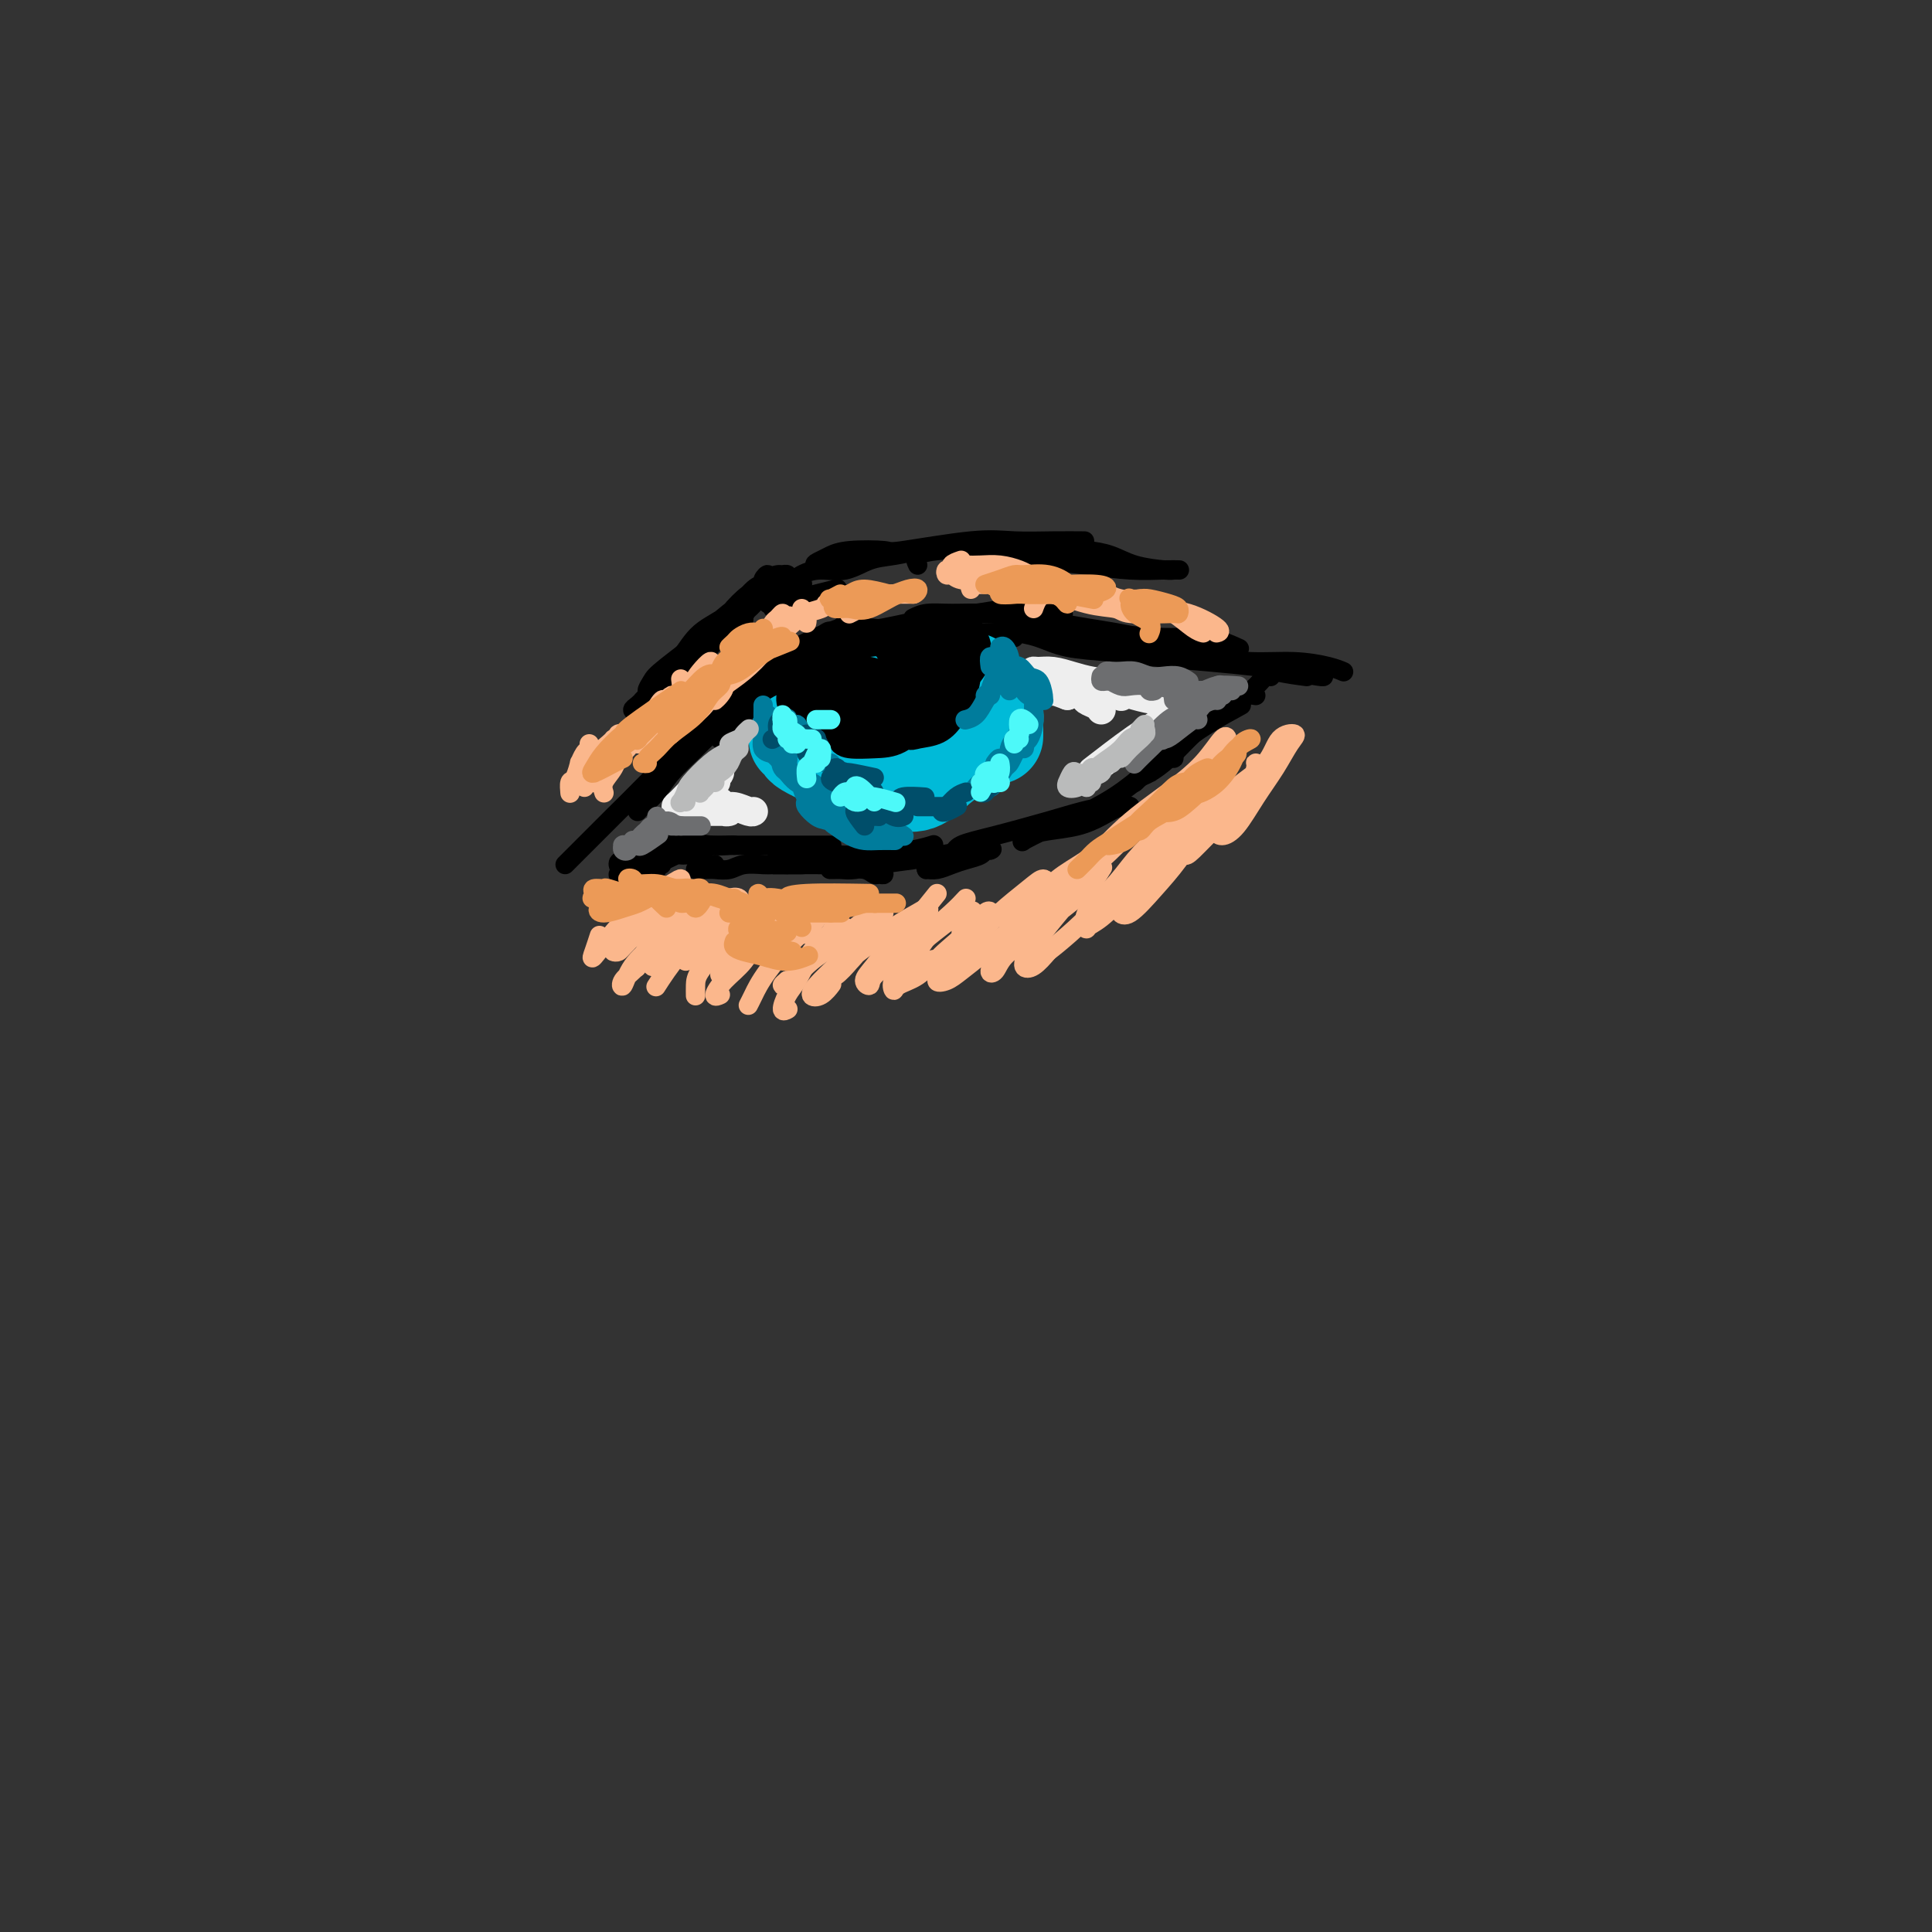 <svg viewBox='0 0 400 400' version='1.1' xmlns='http://www.w3.org/2000/svg' xmlns:xlink='http://www.w3.org/1999/xlink'><rect x="0" y="0" width="400" height="400" fill="#333333" stroke="none"/><g fill='none' stroke='rgb(0,0,0)' stroke-width='4' stroke-linecap='round' stroke-linejoin='round'><path d='M175,127c0.370,-0.062 0.740,-0.124 1,0c0.260,0.124 0.409,0.436 0,1c-0.409,0.564 -1.375,1.382 -2,2c-0.625,0.618 -0.909,1.036 -2,2c-1.091,0.964 -2.989,2.472 -5,4c-2.011,1.528 -4.136,3.075 -6,5c-1.864,1.925 -3.466,4.229 -5,6c-1.534,1.771 -2.999,3.011 -4,4c-1.001,0.989 -1.539,1.728 -2,2c-0.461,0.272 -0.846,0.078 -1,0c-0.154,-0.078 -0.077,-0.039 0,0'/><path d='M172,131c-0.044,-0.287 -0.089,-0.575 -1,0c-0.911,0.575 -2.689,2.011 -4,3c-1.311,0.989 -2.154,1.531 -4,3c-1.846,1.469 -4.696,3.866 -7,6c-2.304,2.134 -4.064,4.004 -6,6c-1.936,1.996 -4.050,4.118 -6,6c-1.950,1.882 -3.738,3.524 -5,5c-1.262,1.476 -1.998,2.787 -3,4c-1.002,1.213 -2.270,2.326 -3,3c-0.730,0.674 -0.923,0.907 -1,1c-0.077,0.093 -0.039,0.047 0,0'/><path d='M164,137c-1.369,0.222 -2.738,0.444 -4,1c-1.262,0.556 -2.418,1.444 -4,3c-1.582,1.556 -3.589,3.778 -6,6c-2.411,2.222 -5.227,4.444 -8,7c-2.773,2.556 -5.503,5.445 -8,8c-2.497,2.555 -4.760,4.776 -7,7c-2.240,2.224 -4.456,4.452 -6,6c-1.544,1.548 -2.416,2.417 -3,3c-0.584,0.583 -0.881,0.881 -1,1c-0.119,0.119 -0.059,0.060 0,0'/><path d='M166,136c0.512,0.097 1.023,0.195 1,0c-0.023,-0.195 -0.581,-0.681 0,-1c0.581,-0.319 2.302,-0.471 4,-1c1.698,-0.529 3.373,-1.434 5,-2c1.627,-0.566 3.207,-0.793 5,-1c1.793,-0.207 3.800,-0.396 6,-1c2.200,-0.604 4.592,-1.624 6,-2c1.408,-0.376 1.831,-0.107 2,0c0.169,0.107 0.085,0.054 0,0'/><path d='M163,135c2.239,-1.150 4.479,-2.301 6,-3c1.521,-0.699 2.324,-0.947 3,-1c0.676,-0.053 1.226,0.087 3,0c1.774,-0.087 4.772,-0.403 8,-1c3.228,-0.597 6.687,-1.477 10,-2c3.313,-0.523 6.482,-0.690 9,-1c2.518,-0.310 4.386,-0.764 7,-1c2.614,-0.236 5.973,-0.256 8,0c2.027,0.256 2.722,0.787 3,1c0.278,0.213 0.139,0.106 0,0'/><path d='M172,135c1.483,-0.619 2.967,-1.237 5,-2c2.033,-0.763 4.617,-1.670 8,-2c3.383,-0.330 7.565,-0.084 10,0c2.435,0.084 3.124,0.007 6,0c2.876,-0.007 7.938,0.058 12,0c4.062,-0.058 7.124,-0.239 12,0c4.876,0.239 11.565,0.899 16,1c4.435,0.101 6.617,-0.357 9,0c2.383,0.357 4.967,1.531 6,2c1.033,0.469 0.517,0.235 0,0'/><path d='M189,128c0.862,-0.427 1.724,-0.854 3,-1c1.276,-0.146 2.965,-0.010 5,0c2.035,0.010 4.414,-0.107 7,0c2.586,0.107 5.378,0.437 9,1c3.622,0.563 8.073,1.359 12,2c3.927,0.641 7.330,1.128 11,2c3.670,0.872 7.608,2.129 11,3c3.392,0.871 6.239,1.357 9,2c2.761,0.643 5.436,1.442 8,2c2.564,0.558 5.018,0.874 6,1c0.982,0.126 0.491,0.063 0,0'/><path d='M210,132c-0.443,-0.482 -0.886,-0.963 0,-1c0.886,-0.037 3.100,0.371 5,1c1.900,0.629 3.486,1.478 6,2c2.514,0.522 5.955,0.717 9,1c3.045,0.283 5.695,0.654 9,1c3.305,0.346 7.264,0.667 11,1c3.736,0.333 7.250,0.678 10,1c2.750,0.322 4.737,0.622 7,1c2.263,0.378 4.802,0.832 6,1c1.198,0.168 1.057,0.048 1,0c-0.057,-0.048 -0.028,-0.024 0,0'/><path d='M238,135c1.053,0.022 2.106,0.044 3,0c0.894,-0.044 1.628,-0.152 3,0c1.372,0.152 3.380,0.566 6,1c2.620,0.434 5.851,0.887 9,1c3.149,0.113 6.215,-0.114 9,0c2.785,0.114 5.288,0.569 7,1c1.712,0.431 2.632,0.837 3,1c0.368,0.163 0.184,0.081 0,0'/><path d='M260,144c-0.775,-0.126 -1.550,-0.253 -2,0c-0.450,0.253 -0.576,0.885 -1,1c-0.424,0.115 -1.147,-0.288 -3,1c-1.853,1.288 -4.836,4.268 -7,6c-2.164,1.732 -3.508,2.215 -4,3c-0.492,0.785 -0.132,1.870 0,2c0.132,0.130 0.036,-0.696 0,-1c-0.036,-0.304 -0.010,-0.087 0,0c0.010,0.087 0.005,0.043 0,0'/><path d='M263,140c0.060,0.067 0.121,0.134 0,0c-0.121,-0.134 -0.422,-0.468 -1,0c-0.578,0.468 -1.432,1.740 -3,3c-1.568,1.260 -3.848,2.508 -6,4c-2.152,1.492 -4.174,3.227 -6,5c-1.826,1.773 -3.454,3.582 -5,5c-1.546,1.418 -3.009,2.443 -4,3c-0.991,0.557 -1.509,0.647 -2,1c-0.491,0.353 -0.956,0.971 -1,1c-0.044,0.029 0.334,-0.531 1,-1c0.666,-0.469 1.619,-0.848 2,-1c0.381,-0.152 0.191,-0.076 0,0'/><path d='M257,146c-2.336,1.274 -4.673,2.547 -7,4c-2.327,1.453 -4.645,3.085 -7,5c-2.355,1.915 -4.747,4.114 -7,6c-2.253,1.886 -4.365,3.459 -7,5c-2.635,1.541 -5.791,3.051 -8,4c-2.209,0.949 -3.472,1.337 -5,2c-1.528,0.663 -3.323,1.601 -4,2c-0.677,0.399 -0.236,0.259 0,0c0.236,-0.259 0.268,-0.637 1,-1c0.732,-0.363 2.163,-0.710 4,-1c1.837,-0.290 4.080,-0.522 6,-1c1.920,-0.478 3.516,-1.200 5,-2c1.484,-0.800 2.856,-1.676 4,-2c1.144,-0.324 2.058,-0.096 2,0c-0.058,0.096 -1.090,0.060 -2,0c-0.910,-0.060 -1.697,-0.143 -3,0c-1.303,0.143 -3.121,0.513 -5,1c-1.879,0.487 -3.819,1.089 -7,2c-3.181,0.911 -7.602,2.129 -11,3c-3.398,0.871 -5.773,1.396 -7,2c-1.227,0.604 -1.304,1.287 -2,2c-0.696,0.713 -2.009,1.456 -3,2c-0.991,0.544 -1.658,0.889 -2,1c-0.342,0.111 -0.358,-0.011 0,0c0.358,0.011 1.090,0.157 2,0c0.910,-0.157 1.998,-0.617 3,-1c1.002,-0.383 1.918,-0.690 3,-1c1.082,-0.310 2.330,-0.622 3,-1c0.670,-0.378 0.763,-0.822 1,-1c0.237,-0.178 0.619,-0.089 1,0'/><path d='M205,176c1.292,-0.451 -0.979,-0.080 -2,0c-1.021,0.080 -0.794,-0.133 -2,0c-1.206,0.133 -3.845,0.610 -6,1c-2.155,0.390 -3.825,0.693 -6,1c-2.175,0.307 -4.857,0.618 -7,1c-2.143,0.382 -3.749,0.834 -5,1c-1.251,0.166 -2.146,0.044 -3,0c-0.854,-0.044 -1.667,-0.012 -2,0c-0.333,0.012 -0.185,0.002 0,0c0.185,-0.002 0.406,0.003 1,0c0.594,-0.003 1.559,-0.015 2,0c0.441,0.015 0.357,0.058 1,0c0.643,-0.058 2.012,-0.216 3,0c0.988,0.216 1.595,0.805 2,1c0.405,0.195 0.607,-0.004 1,0c0.393,0.004 0.975,0.211 1,0c0.025,-0.211 -0.509,-0.841 -1,-1c-0.491,-0.159 -0.939,0.154 -2,0c-1.061,-0.154 -2.735,-0.773 -4,-1c-1.265,-0.227 -2.121,-0.061 -3,0c-0.879,0.061 -1.781,0.016 -3,0c-1.219,-0.016 -2.755,-0.004 -4,0c-1.245,0.004 -2.200,0.001 -3,0c-0.800,-0.001 -1.446,-0.000 -2,0c-0.554,0.000 -1.015,0.000 -1,0c0.015,-0.000 0.508,-0.000 1,0'/><path d='M161,179c-3.056,-0.309 -0.195,-0.083 1,0c1.195,0.083 0.723,0.022 1,0c0.277,-0.022 1.303,-0.006 2,0c0.697,0.006 1.066,0.002 1,0c-0.066,-0.002 -0.568,-0.000 -1,0c-0.432,0.000 -0.794,-0.001 -1,0c-0.206,0.001 -0.256,0.004 -1,0c-0.744,-0.004 -2.181,-0.015 -3,0c-0.819,0.015 -1.021,0.057 -2,0c-0.979,-0.057 -2.734,-0.211 -4,0c-1.266,0.211 -2.043,0.788 -3,1c-0.957,0.212 -2.095,0.058 -3,0c-0.905,-0.058 -1.578,-0.019 -2,0c-0.422,0.019 -0.593,0.019 -1,0c-0.407,-0.019 -1.048,-0.058 -1,0c0.048,0.058 0.787,0.212 1,0c0.213,-0.212 -0.100,-0.789 0,-1c0.100,-0.211 0.615,-0.057 1,0c0.385,0.057 0.642,0.015 1,0c0.358,-0.015 0.817,-0.004 1,0c0.183,0.004 0.092,0.002 0,0'/><path d='M149,180c-1.525,-0.728 -3.049,-1.456 -4,-2c-0.951,-0.544 -1.328,-0.902 -2,-1c-0.672,-0.098 -1.640,0.066 -2,0c-0.360,-0.066 -0.111,-0.361 -1,0c-0.889,0.361 -2.914,1.379 -4,2c-1.086,0.621 -1.233,0.846 -1,1c0.233,0.154 0.846,0.237 1,0c0.154,-0.237 -0.151,-0.795 0,-1c0.151,-0.205 0.757,-0.059 1,0c0.243,0.059 0.121,0.029 0,0'/><path d='M140,176c-0.741,-0.394 -1.483,-0.788 -2,-1c-0.517,-0.212 -0.810,-0.244 -1,0c-0.190,0.244 -0.275,0.762 -1,1c-0.725,0.238 -2.088,0.194 -3,1c-0.912,0.806 -1.372,2.462 -2,3c-0.628,0.538 -1.422,-0.042 -2,0c-0.578,0.042 -0.939,0.705 -1,1c-0.061,0.295 0.180,0.224 1,0c0.820,-0.224 2.221,-0.599 3,-1c0.779,-0.401 0.937,-0.829 1,-1c0.063,-0.171 0.032,-0.086 0,0'/><path d='M136,177c-1.236,-0.511 -2.473,-1.022 -3,-1c-0.527,0.022 -0.345,0.578 -1,1c-0.655,0.422 -2.147,0.712 -3,1c-0.853,0.288 -1.065,0.574 -1,1c0.065,0.426 0.409,0.990 1,1c0.591,0.010 1.428,-0.536 2,-1c0.572,-0.464 0.878,-0.847 1,-1c0.122,-0.153 0.061,-0.077 0,0'/><path d='M136,173c-0.096,0.033 -0.193,0.065 0,0c0.193,-0.065 0.675,-0.228 1,0c0.325,0.228 0.493,0.846 1,1c0.507,0.154 1.351,-0.155 3,0c1.649,0.155 4.102,0.773 6,1c1.898,0.227 3.242,0.061 4,0c0.758,-0.061 0.931,-0.017 1,0c0.069,0.017 0.035,0.009 0,0'/><path d='M145,175c-0.962,0.000 -1.924,0.000 -2,0c-0.076,0.000 0.733,0.000 1,0c0.267,0.000 -0.007,0.000 1,0c1.007,0.000 3.297,0.000 5,0c1.703,0.000 2.821,0.000 5,0c2.179,0.000 5.419,0.000 8,0c2.581,0.000 4.503,0.000 6,0c1.497,0.000 2.571,0.000 3,0c0.429,0.000 0.215,0.000 0,0'/><path d='M162,177c-0.434,0.534 -0.868,1.069 0,1c0.868,-0.069 3.039,-0.740 5,-1c1.961,-0.260 3.713,-0.108 6,0c2.287,0.108 5.108,0.173 8,0c2.892,-0.173 5.856,-0.585 8,-1c2.144,-0.415 3.470,-0.833 4,-1c0.530,-0.167 0.265,-0.084 0,0'/><path d='M163,120c0.094,-0.425 0.189,-0.851 0,-1c-0.189,-0.149 -0.660,-0.022 -1,0c-0.340,0.022 -0.548,-0.061 -1,0c-0.452,0.061 -1.146,0.267 -2,1c-0.854,0.733 -1.866,1.994 -3,3c-1.134,1.006 -2.390,1.755 -4,3c-1.610,1.245 -3.575,2.984 -5,4c-1.425,1.016 -2.311,1.308 -3,2c-0.689,0.692 -1.181,1.783 -1,2c0.181,0.217 1.036,-0.441 2,-1c0.964,-0.559 2.039,-1.020 3,-2c0.961,-0.980 1.809,-2.481 3,-4c1.191,-1.519 2.727,-3.058 4,-4c1.273,-0.942 2.285,-1.286 3,-2c0.715,-0.714 1.134,-1.797 1,-2c-0.134,-0.203 -0.822,0.474 -1,1c-0.178,0.526 0.154,0.899 0,1c-0.154,0.101 -0.794,-0.072 -2,1c-1.206,1.072 -2.979,3.388 -5,5c-2.021,1.612 -4.291,2.521 -6,4c-1.709,1.479 -2.858,3.527 -4,5c-1.142,1.473 -2.277,2.369 -3,3c-0.723,0.631 -1.033,0.995 -1,1c0.033,0.005 0.411,-0.349 1,-1c0.589,-0.651 1.389,-1.598 3,-3c1.611,-1.402 4.032,-3.258 5,-4c0.968,-0.742 0.484,-0.371 0,0'/><path d='M155,125c1.462,-1.384 2.925,-2.767 3,-3c0.075,-0.233 -1.236,0.686 -3,2c-1.764,1.314 -3.980,3.025 -5,4c-1.020,0.975 -0.844,1.215 -3,3c-2.156,1.785 -6.643,5.117 -9,7c-2.357,1.883 -2.586,2.318 -3,3c-0.414,0.682 -1.015,1.611 -1,2c0.015,0.389 0.646,0.236 1,0c0.354,-0.236 0.429,-0.556 1,-1c0.571,-0.444 1.636,-1.012 3,-2c1.364,-0.988 3.027,-2.396 5,-4c1.973,-1.604 4.254,-3.405 6,-5c1.746,-1.595 2.955,-2.984 4,-4c1.045,-1.016 1.927,-1.659 2,-2c0.073,-0.341 -0.661,-0.381 -1,0c-0.339,0.381 -0.283,1.183 -1,2c-0.717,0.817 -2.209,1.647 -4,3c-1.791,1.353 -3.882,3.227 -6,5c-2.118,1.773 -4.263,3.443 -6,5c-1.737,1.557 -3.066,2.999 -4,4c-0.934,1.001 -1.472,1.560 -2,2c-0.528,0.440 -1.045,0.761 -1,1c0.045,0.239 0.651,0.396 1,0c0.349,-0.396 0.442,-1.347 1,-2c0.558,-0.653 1.581,-1.010 3,-2c1.419,-0.990 3.232,-2.612 5,-4c1.768,-1.388 3.490,-2.540 5,-4c1.510,-1.460 2.807,-3.226 4,-4c1.193,-0.774 2.283,-0.554 3,-1c0.717,-0.446 1.062,-1.556 1,-2c-0.062,-0.444 -0.531,-0.222 -1,0'/><path d='M153,128c3.044,-2.578 0.156,-0.022 -1,1c-1.156,1.022 -0.578,0.511 0,0'/><path d='M152,129c-0.076,-0.841 -0.151,-1.682 0,-2c0.151,-0.318 0.529,-0.113 1,0c0.471,0.113 1.036,0.133 1,0c-0.036,-0.133 -0.671,-0.417 0,-1c0.671,-0.583 2.649,-1.463 4,-2c1.351,-0.537 2.073,-0.732 3,-1c0.927,-0.268 2.057,-0.611 3,-1c0.943,-0.389 1.698,-0.826 2,-1c0.302,-0.174 0.151,-0.087 0,0'/><path d='M160,126c0.595,-0.332 1.190,-0.663 2,-1c0.810,-0.337 1.836,-0.678 3,-1c1.164,-0.322 2.467,-0.625 4,-1c1.533,-0.375 3.295,-0.821 4,-1c0.705,-0.179 0.352,-0.089 0,0'/><path d='M159,125c0.686,-1.206 1.372,-2.412 2,-3c0.628,-0.588 1.199,-0.557 2,-1c0.801,-0.443 1.832,-1.361 3,-2c1.168,-0.639 2.471,-0.998 4,-1c1.529,-0.002 3.283,0.353 5,0c1.717,-0.353 3.398,-1.414 5,-2c1.602,-0.586 3.123,-0.696 5,-1c1.877,-0.304 4.108,-0.801 5,-1c0.892,-0.199 0.446,-0.099 0,0'/><path d='M175,117c-2.606,0.091 -5.212,0.181 -6,0c-0.788,-0.181 0.243,-0.635 1,-1c0.757,-0.365 1.239,-0.641 2,-1c0.761,-0.359 1.800,-0.800 4,-1c2.200,-0.200 5.563,-0.159 7,0c1.437,0.159 0.950,0.435 4,0c3.050,-0.435 9.638,-1.581 14,-2c4.362,-0.419 6.499,-0.112 9,0c2.501,0.112 5.366,0.030 8,0c2.634,-0.030 5.038,-0.009 6,0c0.962,0.009 0.481,0.004 0,0'/><path d='M190,117c-0.351,-0.738 -0.702,-1.477 0,-2c0.702,-0.523 2.456,-0.831 4,-1c1.544,-0.169 2.879,-0.199 5,0c2.121,0.199 5.029,0.628 8,1c2.971,0.372 6.005,0.688 9,1c2.995,0.312 5.952,0.619 9,1c3.048,0.381 6.188,0.834 9,1c2.812,0.166 5.295,0.045 7,0c1.705,-0.045 2.630,-0.013 3,0c0.370,0.013 0.185,0.006 0,0'/><path d='M218,116c-1.004,-0.844 -2.009,-1.688 -2,-2c0.009,-0.312 1.031,-0.091 2,0c0.969,0.091 1.884,0.053 3,0c1.116,-0.053 2.432,-0.119 4,0c1.568,0.119 3.387,0.424 5,1c1.613,0.576 3.020,1.422 5,2c1.980,0.578 4.533,0.886 6,1c1.467,0.114 1.848,0.032 2,0c0.152,-0.032 0.076,-0.016 0,0'/></g>
<g fill='none' stroke='rgb(0,186,216)' stroke-width='20' stroke-linecap='round' stroke-linejoin='round'><path d='M178,148c-0.054,-0.738 -0.108,-1.477 0,-2c0.108,-0.523 0.379,-0.831 0,-1c-0.379,-0.169 -1.409,-0.198 -2,0c-0.591,0.198 -0.744,0.625 -1,1c-0.256,0.375 -0.615,0.698 -1,1c-0.385,0.302 -0.796,0.582 -1,2c-0.204,1.418 -0.203,3.974 0,5c0.203,1.026 0.606,0.521 1,1c0.394,0.479 0.777,1.943 2,3c1.223,1.057 3.285,1.708 5,2c1.715,0.292 3.085,0.225 4,0c0.915,-0.225 1.377,-0.609 2,-1c0.623,-0.391 1.406,-0.791 2,-1c0.594,-0.209 0.998,-0.228 1,-1c0.002,-0.772 -0.397,-2.299 -1,-3c-0.603,-0.701 -1.410,-0.577 -2,-1c-0.590,-0.423 -0.964,-1.392 -2,-2c-1.036,-0.608 -2.733,-0.854 -4,-1c-1.267,-0.146 -2.105,-0.192 -3,0c-0.895,0.192 -1.846,0.620 -3,1c-1.154,0.380 -2.510,0.711 -3,1c-0.490,0.289 -0.115,0.537 0,1c0.115,0.463 -0.032,1.143 0,2c0.032,0.857 0.241,1.892 1,3c0.759,1.108 2.068,2.288 3,3c0.932,0.712 1.487,0.956 3,1c1.513,0.044 3.983,-0.112 6,0c2.017,0.112 3.582,0.492 5,0c1.418,-0.492 2.691,-1.855 4,-3c1.309,-1.145 2.655,-2.073 4,-3'/><path d='M198,156c1.279,-1.660 0.477,-2.810 0,-4c-0.477,-1.190 -0.630,-2.421 -1,-3c-0.370,-0.579 -0.959,-0.506 -2,-1c-1.041,-0.494 -2.534,-1.555 -4,-2c-1.466,-0.445 -2.905,-0.275 -4,0c-1.095,0.275 -1.848,0.654 -3,1c-1.152,0.346 -2.705,0.659 -4,1c-1.295,0.341 -2.332,0.711 -3,1c-0.668,0.289 -0.966,0.498 -1,1c-0.034,0.502 0.196,1.298 0,2c-0.196,0.702 -0.816,1.312 0,2c0.816,0.688 3.070,1.455 4,2c0.930,0.545 0.536,0.867 2,1c1.464,0.133 4.784,0.077 7,0c2.216,-0.077 3.327,-0.175 4,-1c0.673,-0.825 0.906,-2.379 1,-3c0.094,-0.621 0.047,-0.311 0,0'/><path d='M183,145c-0.853,-0.000 -1.706,-0.000 -2,0c-0.294,0.000 -0.030,0.001 0,0c0.030,-0.001 -0.173,-0.002 0,0c0.173,0.002 0.724,0.008 1,0c0.276,-0.008 0.278,-0.030 1,0c0.722,0.030 2.166,0.113 4,0c1.834,-0.113 4.059,-0.422 6,-1c1.941,-0.578 3.600,-1.425 5,-2c1.400,-0.575 2.543,-0.879 3,-1c0.457,-0.121 0.229,-0.061 0,0'/><path d='M185,142c-0.357,-0.004 -0.714,-0.008 -1,0c-0.286,0.008 -0.500,0.029 -1,0c-0.500,-0.029 -1.287,-0.109 -2,0c-0.713,0.109 -1.354,0.408 -2,1c-0.646,0.592 -1.297,1.478 -2,2c-0.703,0.522 -1.459,0.679 -2,1c-0.541,0.321 -0.869,0.806 -1,1c-0.131,0.194 -0.066,0.097 0,0'/><path d='M165,153c0.407,0.360 0.815,0.720 1,1c0.185,0.280 0.148,0.482 1,1c0.852,0.518 2.593,1.354 4,2c1.407,0.646 2.480,1.101 4,1c1.520,-0.101 3.486,-0.758 5,-1c1.514,-0.242 2.575,-0.069 3,0c0.425,0.069 0.212,0.035 0,0'/><path d='M204,146c0.309,0.346 0.619,0.692 1,1c0.381,0.308 0.834,0.577 1,1c0.166,0.423 0.044,1.000 0,1c-0.044,0.000 -0.012,-0.577 0,0c0.012,0.577 0.003,2.308 0,3c-0.003,0.692 -0.002,0.346 0,0'/></g>
<g fill='none' stroke='rgb(0,0,0)' stroke-width='6' stroke-linecap='round' stroke-linejoin='round'><path d='M177,145c-0.446,-0.023 -0.893,-0.045 -1,0c-0.107,0.045 0.124,0.159 0,0c-0.124,-0.159 -0.605,-0.589 -1,-1c-0.395,-0.411 -0.706,-0.801 -1,-1c-0.294,-0.199 -0.572,-0.207 -1,0c-0.428,0.207 -1.005,0.630 -1,1c0.005,0.370 0.592,0.689 1,1c0.408,0.311 0.636,0.616 1,1c0.364,0.384 0.864,0.847 2,1c1.136,0.153 2.907,-0.004 4,0c1.093,0.004 1.509,0.170 2,0c0.491,-0.170 1.058,-0.674 1,-1c-0.058,-0.326 -0.741,-0.472 -1,-1c-0.259,-0.528 -0.094,-1.438 -1,-2c-0.906,-0.562 -2.882,-0.775 -4,-1c-1.118,-0.225 -1.377,-0.461 -2,0c-0.623,0.461 -1.608,1.620 -2,2c-0.392,0.380 -0.189,-0.018 0,1c0.189,1.018 0.365,3.452 1,5c0.635,1.548 1.730,2.211 3,2c1.270,-0.211 2.717,-1.295 4,-2c1.283,-0.705 2.404,-1.033 3,-2c0.596,-0.967 0.667,-2.575 1,-4c0.333,-1.425 0.927,-2.667 1,-4c0.073,-1.333 -0.375,-2.756 -1,-4c-0.625,-1.244 -1.426,-2.310 -2,-3c-0.574,-0.690 -0.922,-1.005 -2,-1c-1.078,0.005 -2.887,0.331 -4,1c-1.113,0.669 -1.530,1.680 -2,3c-0.470,1.320 -0.991,2.949 -1,4c-0.009,1.051 0.496,1.526 1,2'/><path d='M175,142c-0.050,1.592 0.825,1.072 2,1c1.175,-0.072 2.649,0.304 4,0c1.351,-0.304 2.579,-1.289 4,-2c1.421,-0.711 3.035,-1.147 4,-2c0.965,-0.853 1.280,-2.124 1,-3c-0.280,-0.876 -1.154,-1.358 -2,-2c-0.846,-0.642 -1.664,-1.446 -3,-2c-1.336,-0.554 -3.192,-0.859 -5,-1c-1.808,-0.141 -3.569,-0.117 -5,0c-1.431,0.117 -2.531,0.329 -4,2c-1.469,1.671 -3.308,4.801 -4,7c-0.692,2.199 -0.237,3.466 0,5c0.237,1.534 0.256,3.334 1,4c0.744,0.666 2.214,0.198 4,0c1.786,-0.198 3.888,-0.125 5,0c1.112,0.125 1.233,0.303 3,-1c1.767,-1.303 5.181,-4.087 7,-6c1.819,-1.913 2.045,-2.955 2,-4c-0.045,-1.045 -0.360,-2.093 -1,-3c-0.640,-0.907 -1.604,-1.673 -3,-2c-1.396,-0.327 -3.226,-0.216 -5,0c-1.774,0.216 -3.494,0.537 -5,1c-1.506,0.463 -2.798,1.066 -4,2c-1.202,0.934 -2.315,2.197 -3,3c-0.685,0.803 -0.942,1.145 -1,2c-0.058,0.855 0.082,2.223 1,3c0.918,0.777 2.613,0.962 4,1c1.387,0.038 2.464,-0.072 4,0c1.536,0.072 3.529,0.327 5,0c1.471,-0.327 2.420,-1.236 3,-2c0.580,-0.764 0.790,-1.382 1,-2'/><path d='M185,141c0.300,-0.784 -0.949,-0.746 -2,-1c-1.051,-0.254 -1.903,-0.802 -3,-1c-1.097,-0.198 -2.438,-0.048 -4,0c-1.562,0.048 -3.345,-0.006 -5,0c-1.655,0.006 -3.183,0.073 -4,1c-0.817,0.927 -0.923,2.715 -1,4c-0.077,1.285 -0.125,2.067 0,3c0.125,0.933 0.422,2.017 2,3c1.578,0.983 4.438,1.865 6,2c1.562,0.135 1.825,-0.478 3,-1c1.175,-0.522 3.263,-0.952 4,-2c0.737,-1.048 0.125,-2.712 0,-4c-0.125,-1.288 0.237,-2.200 0,-3c-0.237,-0.800 -1.072,-1.487 -2,-2c-0.928,-0.513 -1.950,-0.851 -4,-1c-2.050,-0.149 -5.129,-0.110 -7,0c-1.871,0.110 -2.532,0.291 -3,1c-0.468,0.709 -0.741,1.946 -1,3c-0.259,1.054 -0.503,1.925 0,3c0.503,1.075 1.754,2.352 3,3c1.246,0.648 2.487,0.665 4,1c1.513,0.335 3.298,0.986 5,1c1.702,0.014 3.320,-0.609 5,-1c1.680,-0.391 3.422,-0.550 4,-1c0.578,-0.450 -0.009,-1.191 0,-2c0.009,-0.809 0.615,-1.686 0,-2c-0.615,-0.314 -2.449,-0.065 -4,0c-1.551,0.065 -2.818,-0.055 -4,0c-1.182,0.055 -2.280,0.284 -3,1c-0.720,0.716 -1.063,1.919 -1,3c0.063,1.081 0.531,2.041 1,3'/><path d='M174,152c0.213,1.379 0.746,1.826 2,2c1.254,0.174 3.230,0.076 5,0c1.770,-0.076 3.333,-0.128 5,-1c1.667,-0.872 3.436,-2.564 5,-4c1.564,-1.436 2.921,-2.616 4,-4c1.079,-1.384 1.880,-2.973 2,-4c0.120,-1.027 -0.440,-1.494 -1,-2c-0.560,-0.506 -1.118,-1.051 -3,-1c-1.882,0.051 -5.087,0.699 -7,2c-1.913,1.301 -2.532,3.255 -3,5c-0.468,1.745 -0.784,3.282 -1,4c-0.216,0.718 -0.332,0.616 0,1c0.332,0.384 1.112,1.253 1,2c-0.112,0.747 -1.117,1.372 1,1c2.117,-0.372 7.355,-1.740 10,-3c2.645,-1.260 2.696,-2.413 3,-4c0.304,-1.587 0.861,-3.609 1,-5c0.139,-1.391 -0.141,-2.151 0,-3c0.141,-0.849 0.702,-1.789 0,-2c-0.702,-0.211 -2.669,0.305 -4,1c-1.331,0.695 -2.027,1.570 -3,3c-0.973,1.430 -2.224,3.415 -3,5c-0.776,1.585 -1.078,2.770 -1,4c0.078,1.230 0.535,2.504 1,3c0.465,0.496 0.938,0.216 2,0c1.062,-0.216 2.712,-0.366 4,-1c1.288,-0.634 2.212,-1.753 3,-3c0.788,-1.247 1.438,-2.623 2,-4c0.562,-1.377 1.036,-2.755 1,-4c-0.036,-1.245 -0.582,-2.356 -1,-3c-0.418,-0.644 -0.709,-0.822 -1,-1'/><path d='M198,136c-0.263,-1.253 -0.422,-0.384 -1,0c-0.578,0.384 -1.576,0.284 -2,1c-0.424,0.716 -0.274,2.247 0,3c0.274,0.753 0.673,0.728 1,1c0.327,0.272 0.582,0.841 1,1c0.418,0.159 1.001,-0.091 2,-1c0.999,-0.909 2.416,-2.476 3,-4c0.584,-1.524 0.334,-3.006 0,-4c-0.334,-0.994 -0.753,-1.500 -1,-2c-0.247,-0.500 -0.323,-0.993 -1,-1c-0.677,-0.007 -1.957,0.474 -3,1c-1.043,0.526 -1.850,1.099 -3,3c-1.150,1.901 -2.645,5.131 -3,7c-0.355,1.869 0.428,2.377 1,3c0.572,0.623 0.932,1.361 2,1c1.068,-0.361 2.844,-1.822 4,-3c1.156,-1.178 1.692,-2.074 2,-3c0.308,-0.926 0.387,-1.883 0,-3c-0.387,-1.117 -1.239,-2.393 -2,-3c-0.761,-0.607 -1.430,-0.544 -3,0c-1.570,0.544 -4.039,1.568 -5,2c-0.961,0.432 -0.413,0.270 -1,1c-0.587,0.730 -2.311,2.351 -3,3c-0.689,0.649 -0.345,0.324 0,0'/></g>
<g fill='none' stroke='rgb(238,238,238)' stroke-width='6' stroke-linecap='round' stroke-linejoin='round'><path d='M149,160c-0.017,-0.513 -0.034,-1.026 0,-1c0.034,0.026 0.118,0.592 0,1c-0.118,0.408 -0.439,0.659 -1,1c-0.561,0.341 -1.362,0.770 -2,1c-0.638,0.230 -1.114,0.259 -2,1c-0.886,0.741 -2.181,2.194 -3,3c-0.819,0.806 -1.161,0.966 -1,1c0.161,0.034 0.827,-0.056 1,0c0.173,0.056 -0.145,0.260 0,0c0.145,-0.260 0.754,-0.985 2,-2c1.246,-1.015 3.131,-2.322 4,-3c0.869,-0.678 0.724,-0.727 1,-1c0.276,-0.273 0.972,-0.770 1,-1c0.028,-0.230 -0.613,-0.192 -1,0c-0.387,0.192 -0.521,0.537 -1,1c-0.479,0.463 -1.305,1.043 -2,2c-0.695,0.957 -1.260,2.292 -2,3c-0.740,0.708 -1.656,0.791 -2,1c-0.344,0.209 -0.116,0.544 0,1c0.116,0.456 0.119,1.032 0,1c-0.119,-0.032 -0.362,-0.674 0,-1c0.362,-0.326 1.328,-0.338 2,-1c0.672,-0.662 1.049,-1.976 2,-3c0.951,-1.024 2.477,-1.760 3,-2c0.523,-0.240 0.042,0.016 0,0c-0.042,-0.016 0.353,-0.306 0,0c-0.353,0.306 -1.456,1.206 -2,2c-0.544,0.794 -0.531,1.483 -1,2c-0.469,0.517 -1.420,0.862 -2,1c-0.580,0.138 -0.790,0.069 -1,0'/><path d='M142,167c-0.912,1.309 0.308,1.083 1,1c0.692,-0.083 0.856,-0.022 1,0c0.144,0.022 0.270,0.007 1,0c0.730,-0.007 2.066,-0.006 3,0c0.934,0.006 1.465,0.015 2,0c0.535,-0.015 1.073,-0.055 1,0c-0.073,0.055 -0.756,0.206 -1,0c-0.244,-0.206 -0.049,-0.769 0,-1c0.049,-0.231 -0.049,-0.130 0,0c0.049,0.130 0.244,0.287 0,0c-0.244,-0.287 -0.927,-1.019 -1,-1c-0.073,0.019 0.464,0.790 1,1c0.536,0.210 1.072,-0.140 2,0c0.928,0.140 2.250,0.768 3,1c0.750,0.232 0.929,0.066 1,0c0.071,-0.066 0.036,-0.033 0,0'/><path d='M221,144c-1.194,-0.451 -2.388,-0.902 -3,-1c-0.612,-0.098 -0.641,0.156 -1,0c-0.359,-0.156 -1.048,-0.722 -1,-1c0.048,-0.278 0.833,-0.268 1,0c0.167,0.268 -0.283,0.793 0,1c0.283,0.207 1.298,0.097 2,0c0.702,-0.097 1.092,-0.180 2,0c0.908,0.180 2.334,0.623 3,1c0.666,0.377 0.570,0.689 1,1c0.430,0.311 1.385,0.622 2,1c0.615,0.378 0.890,0.822 1,1c0.110,0.178 0.055,0.089 0,0'/><path d='M216,140c-0.893,-0.429 -1.787,-0.858 -2,-1c-0.213,-0.142 0.253,0.002 1,0c0.747,-0.002 1.773,-0.151 3,0c1.227,0.151 2.655,0.601 4,1c1.345,0.399 2.608,0.746 4,1c1.392,0.254 2.913,0.415 4,1c1.087,0.585 1.739,1.596 2,2c0.261,0.404 0.130,0.202 0,0'/><path d='M221,144c1.026,-0.428 2.052,-0.857 3,-1c0.948,-0.143 1.817,-0.001 3,0c1.183,0.001 2.681,-0.140 4,0c1.319,0.140 2.458,0.560 4,1c1.542,0.440 3.485,0.902 5,1c1.515,0.098 2.600,-0.166 3,0c0.400,0.166 0.114,0.762 0,1c-0.114,0.238 -0.057,0.119 0,0'/><path d='M247,146c-0.190,-0.290 -0.380,-0.581 -1,0c-0.620,0.581 -1.669,2.033 -3,3c-1.331,0.967 -2.943,1.448 -4,2c-1.057,0.552 -1.558,1.174 -2,2c-0.442,0.826 -0.826,1.857 -1,2c-0.174,0.143 -0.140,-0.601 0,-1c0.140,-0.399 0.384,-0.454 1,-1c0.616,-0.546 1.605,-1.585 2,-2c0.395,-0.415 0.198,-0.208 0,0'/><path d='M245,146c0.054,-0.465 0.108,-0.929 0,-1c-0.108,-0.071 -0.377,0.252 -1,1c-0.623,0.748 -1.600,1.922 -3,3c-1.400,1.078 -3.223,2.059 -6,4c-2.777,1.941 -6.508,4.840 -8,6c-1.492,1.160 -0.746,0.580 0,0'/></g>
<g fill='none' stroke='rgb(0,186,216)' stroke-width='4' stroke-linecap='round' stroke-linejoin='round'><path d='M161,151c0.414,0.347 0.828,0.695 1,1c0.172,0.305 0.104,0.568 0,1c-0.104,0.432 -0.242,1.034 0,2c0.242,0.966 0.863,2.298 1,3c0.137,0.702 -0.211,0.776 0,1c0.211,0.224 0.980,0.599 1,1c0.020,0.401 -0.709,0.829 -1,1c-0.291,0.171 -0.146,0.086 0,0'/><path d='M163,160c-0.708,-1.950 -1.416,-3.899 -2,-5c-0.584,-1.101 -1.042,-1.353 -1,-1c0.042,0.353 0.586,1.310 1,2c0.414,0.690 0.699,1.113 1,2c0.301,0.887 0.620,2.239 1,3c0.380,0.761 0.823,0.932 1,1c0.177,0.068 0.089,0.034 0,0'/></g>
<g fill='none' stroke='rgb(0,124,156)' stroke-width='4' stroke-linecap='round' stroke-linejoin='round'><path d='M159,149c-0.030,-0.543 -0.061,-1.086 0,-1c0.061,0.086 0.212,0.801 0,1c-0.212,0.199 -0.789,-0.119 -1,0c-0.211,0.119 -0.057,0.676 0,1c0.057,0.324 0.015,0.416 0,1c-0.015,0.584 -0.004,1.659 0,2c0.004,0.341 0.001,-0.053 0,0c-0.001,0.053 -0.000,0.553 0,1c0.000,0.447 0.000,0.842 0,1c-0.000,0.158 -0.000,0.079 0,0'/><path d='M158,148c-0.001,-0.916 -0.002,-1.833 0,-2c0.002,-0.167 0.007,0.414 0,1c-0.007,0.586 -0.026,1.176 0,2c0.026,0.824 0.098,1.881 0,3c-0.098,1.119 -0.367,2.300 0,3c0.367,0.700 1.368,0.919 2,1c0.632,0.081 0.895,0.023 1,0c0.105,-0.023 0.053,-0.012 0,0'/><path d='M162,150c-0.544,-0.465 -1.088,-0.930 -1,-1c0.088,-0.070 0.808,0.255 1,1c0.192,0.745 -0.144,1.911 0,3c0.144,1.089 0.770,2.101 1,3c0.230,0.899 0.066,1.685 0,2c-0.066,0.315 -0.033,0.157 0,0'/><path d='M163,153c-0.015,-1.703 -0.029,-3.406 0,-4c0.029,-0.594 0.103,-0.079 0,0c-0.103,0.079 -0.381,-0.276 0,0c0.381,0.276 1.423,1.185 2,2c0.577,0.815 0.691,1.538 1,2c0.309,0.462 0.814,0.663 1,1c0.186,0.337 0.053,0.811 0,1c-0.053,0.189 -0.027,0.095 0,0'/><path d='M166,153c-0.364,-1.446 -0.728,-2.891 -1,-3c-0.272,-0.109 -0.451,1.120 0,2c0.451,0.880 1.532,1.413 2,2c0.468,0.587 0.321,1.230 1,2c0.679,0.770 2.183,1.669 3,2c0.817,0.331 0.948,0.095 1,0c0.052,-0.095 0.026,-0.047 0,0'/><path d='M160,149c-0.306,0.011 -0.613,0.022 -1,0c-0.387,-0.022 -0.855,-0.079 -1,0c-0.145,0.079 0.034,0.292 0,1c-0.034,0.708 -0.279,1.912 0,3c0.279,1.088 1.084,2.061 2,3c0.916,0.939 1.944,1.846 3,3c1.056,1.154 2.139,2.557 3,3c0.861,0.443 1.501,-0.073 2,0c0.499,0.073 0.857,0.735 1,1c0.143,0.265 0.072,0.132 0,0'/><path d='M165,161c-1.249,-1.366 -2.498,-2.732 -3,-3c-0.502,-0.268 -0.258,0.562 0,1c0.258,0.438 0.528,0.485 1,1c0.472,0.515 1.146,1.497 2,2c0.854,0.503 1.889,0.527 3,1c1.111,0.473 2.299,1.397 3,2c0.701,0.603 0.915,0.887 1,1c0.085,0.113 0.043,0.057 0,0'/><path d='M172,166c-1.894,-1.160 -3.789,-2.319 -5,-3c-1.211,-0.681 -1.740,-0.883 -2,-1c-0.260,-0.117 -0.251,-0.151 0,0c0.251,0.151 0.744,0.485 1,1c0.256,0.515 0.276,1.210 1,2c0.724,0.790 2.153,1.676 3,2c0.847,0.324 1.113,0.087 2,0c0.887,-0.087 2.396,-0.025 3,0c0.604,0.025 0.302,0.012 0,0'/><path d='M175,167c-1.914,-0.427 -3.827,-0.854 -5,-1c-1.173,-0.146 -1.605,-0.012 -2,0c-0.395,0.012 -0.754,-0.098 -1,0c-0.246,0.098 -0.378,0.405 0,1c0.378,0.595 1.268,1.480 2,2c0.732,0.520 1.307,0.675 3,1c1.693,0.325 4.505,0.819 6,1c1.495,0.181 1.672,0.049 2,0c0.328,-0.049 0.808,-0.014 1,0c0.192,0.014 0.096,0.007 0,0'/><path d='M181,171c-2.090,-1.283 -4.180,-2.566 -5,-3c-0.820,-0.434 -0.368,-0.019 -1,0c-0.632,0.019 -2.346,-0.359 -3,0c-0.654,0.359 -0.248,1.455 0,2c0.248,0.545 0.337,0.538 1,1c0.663,0.462 1.902,1.392 3,2c1.098,0.608 2.057,0.895 3,1c0.943,0.105 1.869,0.028 3,0c1.131,-0.028 2.466,-0.008 3,0c0.534,0.008 0.267,0.004 0,0'/><path d='M184,171c-0.971,0.032 -1.941,0.065 -2,0c-0.059,-0.065 0.794,-0.227 1,0c0.206,0.227 -0.233,0.844 0,1c0.233,0.156 1.140,-0.150 2,0c0.860,0.150 1.674,0.757 2,1c0.326,0.243 0.163,0.121 0,0'/><path d='M207,134c0.309,-0.178 0.619,-0.357 1,0c0.381,0.357 0.834,1.248 1,2c0.166,0.752 0.044,1.364 0,2c-0.044,0.636 -0.012,1.294 0,2c0.012,0.706 0.003,1.459 0,2c-0.003,0.541 -0.001,0.869 0,1c0.001,0.131 0.000,0.066 0,0'/><path d='M209,142c0.101,-1.950 0.202,-3.899 0,-5c-0.202,-1.101 -0.705,-1.353 -1,-1c-0.295,0.353 -0.380,1.310 0,2c0.380,0.690 1.226,1.113 2,2c0.774,0.887 1.478,2.239 2,3c0.522,0.761 0.864,0.932 1,1c0.136,0.068 0.068,0.034 0,0'/><path d='M214,144c-1.182,-1.609 -2.363,-3.218 -3,-4c-0.637,-0.782 -0.729,-0.738 -1,-1c-0.271,-0.262 -0.721,-0.829 -1,-1c-0.279,-0.171 -0.386,0.056 0,0c0.386,-0.056 1.266,-0.393 2,0c0.734,0.393 1.322,1.517 2,2c0.678,0.483 1.446,0.326 2,1c0.554,0.674 0.896,2.181 1,3c0.104,0.819 -0.028,0.952 0,1c0.028,0.048 0.218,0.011 0,0c-0.218,-0.011 -0.843,0.002 -1,0c-0.157,-0.002 0.155,-0.020 0,0c-0.155,0.020 -0.776,0.079 -1,0c-0.224,-0.079 -0.050,-0.295 0,0c0.050,0.295 -0.025,1.103 0,2c0.025,0.897 0.151,1.884 0,3c-0.151,1.116 -0.580,2.363 -1,3c-0.420,0.637 -0.830,0.665 -1,1c-0.170,0.335 -0.099,0.976 0,1c0.099,0.024 0.227,-0.569 0,-1c-0.227,-0.431 -0.807,-0.701 -1,-1c-0.193,-0.299 0.001,-0.626 0,-1c-0.001,-0.374 -0.199,-0.794 0,-1c0.199,-0.206 0.793,-0.198 1,0c0.207,0.198 0.028,0.586 0,1c-0.028,0.414 0.096,0.853 0,1c-0.096,0.147 -0.410,0.001 -1,1c-0.590,0.999 -1.454,3.143 -2,4c-0.546,0.857 -0.773,0.429 -1,0'/><path d='M208,158c-1.302,1.991 -0.555,-0.031 0,-1c0.555,-0.969 0.920,-0.885 1,-1c0.080,-0.115 -0.124,-0.428 0,-1c0.124,-0.572 0.578,-1.402 1,-2c0.422,-0.598 0.814,-0.963 1,-1c0.186,-0.037 0.165,0.254 0,1c-0.165,0.746 -0.476,1.949 -1,3c-0.524,1.051 -1.261,1.952 -2,3c-0.739,1.048 -1.480,2.242 -2,3c-0.520,0.758 -0.820,1.079 -1,1c-0.180,-0.079 -0.241,-0.560 0,-1c0.241,-0.440 0.783,-0.840 1,-1c0.217,-0.160 0.108,-0.080 0,0'/><path d='M206,158c0.386,-0.538 0.773,-1.076 1,-1c0.227,0.076 0.296,0.767 0,1c-0.296,0.233 -0.955,0.010 -1,0c-0.045,-0.010 0.524,0.193 0,1c-0.524,0.807 -2.141,2.217 -3,3c-0.859,0.783 -0.960,0.938 -1,1c-0.040,0.062 -0.020,0.031 0,0'/><path d='M205,138c-0.116,-0.900 -0.231,-1.800 0,-2c0.231,-0.200 0.809,0.300 1,1c0.191,0.700 -0.006,1.600 0,2c0.006,0.400 0.215,0.302 0,1c-0.215,0.698 -0.852,2.194 -1,3c-0.148,0.806 0.195,0.923 0,1c-0.195,0.077 -0.929,0.113 -1,0c-0.071,-0.113 0.519,-0.377 1,-1c0.481,-0.623 0.852,-1.607 1,-2c0.148,-0.393 0.074,-0.197 0,0'/><path d='M206,141c0.405,-1.452 0.811,-2.904 1,-3c0.189,-0.096 0.162,1.165 0,2c-0.162,0.835 -0.461,1.243 -1,2c-0.539,0.757 -1.320,1.863 -2,3c-0.680,1.137 -1.260,2.306 -2,3c-0.740,0.694 -1.640,0.913 -2,1c-0.360,0.087 -0.180,0.044 0,0'/></g>
<g fill='none' stroke='rgb(0,78,106)' stroke-width='4' stroke-linecap='round' stroke-linejoin='round'><path d='M174,160c-0.372,-0.619 -0.744,-1.238 -1,-1c-0.256,0.238 -0.397,1.332 0,2c0.397,0.668 1.333,0.911 2,1c0.667,0.089 1.064,0.024 2,0c0.936,-0.024 2.410,-0.007 3,0c0.590,0.007 0.295,0.003 0,0'/><path d='M181,161c-2.013,-0.429 -4.026,-0.858 -5,-1c-0.974,-0.142 -0.910,0.002 -1,0c-0.090,-0.002 -0.335,-0.151 -1,0c-0.665,0.151 -1.752,0.602 -2,1c-0.248,0.398 0.341,0.745 1,1c0.659,0.255 1.389,0.420 2,1c0.611,0.580 1.104,1.577 2,2c0.896,0.423 2.196,0.273 3,0c0.804,-0.273 1.112,-0.669 1,-1c-0.112,-0.331 -0.646,-0.596 -1,-1c-0.354,-0.404 -0.529,-0.945 -1,-1c-0.471,-0.055 -1.237,0.378 -2,0c-0.763,-0.378 -1.524,-1.565 -2,-2c-0.476,-0.435 -0.667,-0.117 -1,0c-0.333,0.117 -0.810,0.033 -1,0c-0.190,-0.033 -0.095,-0.017 0,0'/><path d='M170,155c-0.453,-0.850 -0.906,-1.699 -1,-2c-0.094,-0.301 0.171,-0.053 0,0c-0.171,0.053 -0.778,-0.087 -1,0c-0.222,0.087 -0.060,0.402 0,1c0.060,0.598 0.016,1.480 0,2c-0.016,0.520 -0.004,0.678 0,1c0.004,0.322 0.001,0.806 0,1c-0.001,0.194 -0.001,0.097 0,0'/><path d='M169,153c-0.845,-0.483 -1.691,-0.967 -2,-1c-0.309,-0.033 -0.083,0.383 0,1c0.083,0.617 0.022,1.435 0,2c-0.022,0.565 -0.006,0.876 0,1c0.006,0.124 0.003,0.062 0,0'/><path d='M163,149c0.081,0.016 0.162,0.032 0,0c-0.162,-0.032 -0.565,-0.114 -1,0c-0.435,0.114 -0.900,0.422 -1,1c-0.100,0.578 0.165,1.425 0,2c-0.165,0.575 -0.762,0.879 -1,1c-0.238,0.121 -0.119,0.061 0,0'/><path d='M179,171c-0.963,-1.238 -1.926,-2.475 -2,-3c-0.074,-0.525 0.740,-0.337 1,0c0.260,0.337 -0.035,0.822 0,1c0.035,0.178 0.401,0.048 1,0c0.599,-0.048 1.430,-0.013 2,0c0.570,0.013 0.877,0.004 1,0c0.123,-0.004 0.061,-0.002 0,0'/><path d='M182,169c-0.425,-0.697 -0.851,-1.395 -1,-2c-0.149,-0.605 -0.022,-1.119 0,-1c0.022,0.119 -0.060,0.869 0,1c0.060,0.131 0.264,-0.357 1,0c0.736,0.357 2.006,1.558 3,2c0.994,0.442 1.713,0.126 2,0c0.287,-0.126 0.144,-0.063 0,0'/><path d='M189,166c-2.196,0.008 -4.391,0.016 -5,0c-0.609,-0.016 0.370,-0.057 1,0c0.630,0.057 0.911,0.211 1,0c0.089,-0.211 -0.015,-0.788 1,-1c1.015,-0.212 3.147,-0.061 4,0c0.853,0.061 0.426,0.030 0,0'/><path d='M193,167c-1.296,0.000 -2.592,0.000 -3,0c-0.408,0.000 0.073,0.000 1,0c0.927,0.000 2.300,0.000 3,0c0.700,0.000 0.727,0.000 1,0c0.273,0.000 0.792,-0.000 1,0c0.208,0.000 0.104,0.000 0,0'/><path d='M200,164c-0.653,0.224 -1.306,0.449 -2,1c-0.694,0.551 -1.429,1.429 -2,2c-0.571,0.571 -0.978,0.833 -1,1c-0.022,0.167 0.340,0.237 1,0c0.660,-0.237 1.617,-0.782 2,-1c0.383,-0.218 0.191,-0.109 0,0'/><path d='M205,162c-0.815,0.317 -1.630,0.635 -2,1c-0.370,0.365 -0.295,0.778 0,1c0.295,0.222 0.810,0.252 1,0c0.190,-0.252 0.054,-0.786 0,-1c-0.054,-0.214 -0.027,-0.107 0,0'/><path d='M206,160c-0.030,0.301 -0.061,0.603 0,1c0.061,0.397 0.212,0.890 0,1c-0.212,0.110 -0.788,-0.163 -1,0c-0.212,0.163 -0.061,0.761 0,1c0.061,0.239 0.030,0.120 0,0'/></g>
<g fill='none' stroke='rgb(77,249,249)' stroke-width='4' stroke-linecap='round' stroke-linejoin='round'><path d='M170,157c0.091,-0.902 0.182,-1.803 0,-2c-0.182,-0.197 -0.637,0.312 -1,1c-0.363,0.688 -0.633,1.556 -1,2c-0.367,0.444 -0.829,0.466 -1,1c-0.171,0.534 -0.049,1.581 0,2c0.049,0.419 0.024,0.209 0,0'/><path d='M169,157c0.000,0.422 0.000,0.844 0,1c0.000,0.156 0.000,0.044 0,0c0.000,-0.044 0.000,-0.022 0,0'/><path d='M162,149c0.030,-0.544 0.061,-1.088 0,-1c-0.061,0.088 -0.212,0.808 0,1c0.212,0.192 0.789,-0.144 1,0c0.211,0.144 0.057,0.770 0,1c-0.057,0.230 -0.016,0.066 0,0c0.016,-0.066 0.008,-0.033 0,0'/><path d='M163,150c-0.431,-0.512 -0.862,-1.023 -1,-1c-0.138,0.023 0.015,0.581 0,1c-0.015,0.419 -0.200,0.700 0,1c0.200,0.300 0.785,0.619 1,1c0.215,0.381 0.062,0.823 0,1c-0.062,0.177 -0.031,0.088 0,0'/><path d='M165,152c-0.958,-0.619 -1.917,-1.238 -2,-1c-0.083,0.238 0.708,1.333 1,2c0.292,0.667 0.083,0.905 0,1c-0.083,0.095 -0.042,0.048 0,0'/><path d='M165,154c-0.234,-0.423 -0.469,-0.845 0,-1c0.469,-0.155 1.641,-0.041 2,0c0.359,0.041 -0.096,0.011 0,0c0.096,-0.011 0.742,-0.003 1,0c0.258,0.003 0.129,0.002 0,0'/><path d='M169,149c0.339,0.000 0.679,0.000 1,0c0.321,0.000 0.625,0.000 1,0c0.375,0.000 0.821,0.000 1,0c0.179,0.000 0.089,0.000 0,0'/><path d='M174,165c0.301,-0.431 0.603,-0.861 1,-1c0.397,-0.139 0.890,0.014 1,0c0.110,-0.014 -0.163,-0.196 0,0c0.163,0.196 0.761,0.770 1,1c0.239,0.230 0.120,0.115 0,0'/><path d='M178,165c-0.308,-0.036 -0.616,-0.073 -1,0c-0.384,0.073 -0.845,0.254 -1,0c-0.155,-0.254 -0.003,-0.944 0,-1c0.003,-0.056 -0.144,0.521 0,1c0.144,0.479 0.577,0.860 1,1c0.423,0.140 0.835,0.040 1,0c0.165,-0.040 0.082,-0.020 0,0'/><path d='M181,166c-1.130,-1.246 -2.261,-2.493 -3,-3c-0.739,-0.507 -1.087,-0.276 -1,0c0.087,0.276 0.609,0.596 1,1c0.391,0.404 0.651,0.892 1,1c0.349,0.108 0.786,-0.163 2,0c1.214,0.163 3.204,0.761 4,1c0.796,0.239 0.398,0.120 0,0'/><path d='M203,164c0.956,-1.669 1.912,-3.337 2,-4c0.088,-0.663 -0.691,-0.320 -1,0c-0.309,0.320 -0.147,0.619 0,1c0.147,0.381 0.278,0.845 0,1c-0.278,0.155 -0.964,0.003 -1,0c-0.036,-0.003 0.578,0.144 1,0c0.422,-0.144 0.652,-0.577 1,-1c0.348,-0.423 0.814,-0.835 1,-1c0.186,-0.165 0.093,-0.082 0,0'/><path d='M207,158c0.105,0.619 0.210,1.238 0,2c-0.210,0.762 -0.736,1.668 -1,2c-0.264,0.332 -0.267,0.089 0,0c0.267,-0.089 0.803,-0.024 1,0c0.197,0.024 0.056,0.007 0,0c-0.056,-0.007 -0.028,-0.003 0,0'/><path d='M210,154c-0.111,-0.422 -0.222,-0.844 0,-1c0.222,-0.156 0.778,-0.044 1,0c0.222,0.044 0.111,0.022 0,0'/><path d='M213,150c-0.312,-0.368 -0.623,-0.736 -1,-1c-0.377,-0.264 -0.819,-0.424 -1,0c-0.181,0.424 -0.100,1.433 0,2c0.100,0.567 0.219,0.691 0,1c-0.219,0.309 -0.777,0.803 -1,1c-0.223,0.197 -0.112,0.099 0,0'/></g>
<g fill='none' stroke='rgb(251,183,140)' stroke-width='4' stroke-linecap='round' stroke-linejoin='round'><path d='M122,154c0.081,0.376 0.163,0.753 0,1c-0.163,0.247 -0.569,0.366 -1,1c-0.431,0.634 -0.886,1.785 -1,2c-0.114,0.215 0.113,-0.506 0,0c-0.113,0.506 -0.566,2.239 -1,3c-0.434,0.761 -0.848,0.551 -1,1c-0.152,0.449 -0.044,1.557 0,2c0.044,0.443 0.022,0.222 0,0'/><path d='M129,153c0.117,-0.215 0.234,-0.430 0,0c-0.234,0.430 -0.819,1.506 -1,2c-0.181,0.494 0.043,0.406 0,1c-0.043,0.594 -0.352,1.871 -1,3c-0.648,1.129 -1.636,2.112 -2,3c-0.364,0.888 -0.104,1.682 0,2c0.104,0.318 0.052,0.159 0,0'/><path d='M141,141c-0.047,-0.372 -0.093,-0.744 0,0c0.093,0.744 0.326,2.603 0,4c-0.326,1.397 -1.211,2.333 -2,3c-0.789,0.667 -1.482,1.064 -2,2c-0.518,0.936 -0.862,2.410 -1,3c-0.138,0.590 -0.069,0.295 0,0'/><path d='M153,136c-0.485,0.358 -0.970,0.715 -1,1c-0.030,0.285 0.395,0.497 0,1c-0.395,0.503 -1.608,1.298 -2,2c-0.392,0.702 0.039,1.312 0,2c-0.039,0.688 -0.549,1.454 -1,2c-0.451,0.546 -0.843,0.870 -1,1c-0.157,0.130 -0.078,0.065 0,0'/><path d='M162,128c0.089,-0.520 0.178,-1.039 0,-1c-0.178,0.039 -0.622,0.638 -1,1c-0.378,0.362 -0.689,0.489 -1,1c-0.311,0.511 -0.622,1.407 -1,2c-0.378,0.593 -0.822,0.884 -1,1c-0.178,0.116 -0.089,0.058 0,0'/><path d='M171,125c-0.083,0.332 -0.166,0.663 -1,1c-0.834,0.337 -2.419,0.678 -3,1c-0.581,0.322 -0.156,0.625 0,1c0.156,0.375 0.045,0.821 0,1c-0.045,0.179 -0.022,0.089 0,0'/><path d='M182,123c-0.354,0.332 -0.708,0.663 -1,1c-0.292,0.337 -0.522,0.678 -1,1c-0.478,0.322 -1.206,0.625 -2,1c-0.794,0.375 -1.656,0.821 -2,1c-0.344,0.179 -0.172,0.089 0,0'/><path d='M185,123c-0.167,0.000 -0.333,0.000 0,0c0.333,0.000 1.167,0.000 2,0c0.833,0.000 1.667,0.000 2,0c0.333,-0.000 0.167,0.000 0,0'/><path d='M199,116c-0.874,0.301 -1.748,0.601 -2,1c-0.252,0.399 0.119,0.895 0,1c-0.119,0.105 -0.726,-0.182 -1,0c-0.274,0.182 -0.213,0.833 0,1c0.213,0.167 0.579,-0.151 1,0c0.421,0.151 0.896,0.773 2,1c1.104,0.227 2.836,0.061 4,0c1.164,-0.061 1.761,-0.017 2,0c0.239,0.017 0.119,0.009 0,0'/><path d='M203,118c-1.738,-0.421 -3.476,-0.842 -4,-1c-0.524,-0.158 0.164,-0.053 1,0c0.836,0.053 1.818,0.053 3,0c1.182,-0.053 2.564,-0.158 4,0c1.436,0.158 2.925,0.581 4,1c1.075,0.419 1.736,0.834 2,1c0.264,0.166 0.132,0.083 0,0'/><path d='M201,122c-0.150,-0.429 -0.300,-0.858 0,-1c0.300,-0.142 1.051,0.004 2,0c0.949,-0.004 2.097,-0.159 4,0c1.903,0.159 4.562,0.630 7,1c2.438,0.370 4.656,0.638 6,1c1.344,0.362 1.812,0.818 2,1c0.188,0.182 0.094,0.091 0,0'/><path d='M214,126c0.532,-1.472 1.065,-2.944 3,-3c1.935,-0.056 5.273,1.306 8,2c2.727,0.694 4.844,0.722 6,1c1.156,0.278 1.350,0.806 3,1c1.650,0.194 4.757,0.056 6,0c1.243,-0.056 0.621,-0.028 0,0'/><path d='M231,124c-1.866,-0.398 -3.732,-0.795 -4,-1c-0.268,-0.205 1.062,-0.216 2,0c0.938,0.216 1.485,0.660 3,1c1.515,0.340 4.000,0.574 6,1c2.000,0.426 3.515,1.042 5,2c1.485,0.958 2.938,2.258 4,3c1.062,0.742 1.732,0.926 2,1c0.268,0.074 0.134,0.037 0,0'/><path d='M235,125c0.221,-0.508 0.442,-1.015 1,-1c0.558,0.015 1.452,0.554 2,1c0.548,0.446 0.749,0.799 2,1c1.251,0.201 3.552,0.250 6,1c2.448,0.750 5.044,2.202 6,3c0.956,0.798 0.273,0.942 0,1c-0.273,0.058 -0.137,0.029 0,0'/><path d='M141,186c-0.000,0.503 -0.000,1.005 0,1c0.000,-0.005 0.001,-0.519 0,-1c-0.001,-0.481 -0.002,-0.931 0,-1c0.002,-0.069 0.007,0.241 0,1c-0.007,0.759 -0.026,1.965 -1,3c-0.974,1.035 -2.902,1.899 -4,3c-1.098,1.101 -1.366,2.439 -2,4c-0.634,1.561 -1.634,3.346 -2,4c-0.366,0.654 -0.099,0.176 0,0c0.099,-0.176 0.028,-0.050 0,0c-0.028,0.050 -0.014,0.025 0,0'/><path d='M147,187c0.086,-0.175 0.172,-0.350 0,0c-0.172,0.350 -0.602,1.227 -1,2c-0.398,0.773 -0.766,1.444 -1,2c-0.234,0.556 -0.336,0.997 -1,2c-0.664,1.003 -1.889,2.568 -3,4c-1.111,1.432 -2.107,2.732 -3,4c-0.893,1.268 -1.684,2.505 -2,3c-0.316,0.495 -0.158,0.247 0,0'/><path d='M155,189c-0.467,-0.219 -0.934,-0.438 -1,0c-0.066,0.438 0.270,1.535 0,2c-0.270,0.465 -1.144,0.300 -2,1c-0.856,0.700 -1.693,2.265 -3,4c-1.307,1.735 -3.082,3.640 -4,5c-0.918,1.360 -0.978,2.174 -1,3c-0.022,0.826 -0.006,1.665 0,2c0.006,0.335 0.003,0.168 0,0'/><path d='M162,189c-0.569,0.095 -1.138,0.191 -2,1c-0.862,0.809 -2.017,2.332 -3,4c-0.983,1.668 -1.794,3.480 -3,5c-1.206,1.520 -2.808,2.748 -4,4c-1.192,1.252 -1.975,2.529 -2,3c-0.025,0.471 0.707,0.134 1,0c0.293,-0.134 0.146,-0.067 0,0'/><path d='M172,186c-2.047,3.021 -4.093,6.043 -5,7c-0.907,0.957 -0.674,-0.150 -2,1c-1.326,1.150 -4.211,4.556 -6,7c-1.789,2.444 -2.482,3.927 -3,5c-0.518,1.073 -0.862,1.735 -1,2c-0.138,0.265 -0.069,0.132 0,0'/><path d='M175,192c-0.357,-0.010 -0.713,-0.019 -2,1c-1.287,1.019 -3.504,3.068 -5,5c-1.496,1.932 -2.271,3.747 -3,5c-0.729,1.253 -1.412,1.944 -2,3c-0.588,1.056 -1.081,2.477 -1,3c0.081,0.523 0.738,0.150 1,0c0.262,-0.150 0.131,-0.075 0,0'/><path d='M183,189c-1.882,1.913 -3.763,3.826 -5,5c-1.237,1.174 -1.828,1.609 -2,2c-0.172,0.391 0.077,0.738 -1,2c-1.077,1.262 -3.479,3.438 -5,5c-1.521,1.562 -2.160,2.512 -2,3c0.160,0.488 1.120,0.516 2,0c0.880,-0.516 1.680,-1.576 2,-2c0.320,-0.424 0.160,-0.212 0,0'/><path d='M194,185c-1.763,2.213 -3.526,4.426 -5,6c-1.474,1.574 -2.658,2.508 -4,4c-1.342,1.492 -2.842,3.541 -4,5c-1.158,1.459 -1.973,2.327 -2,3c-0.027,0.673 0.735,1.149 1,1c0.265,-0.149 0.033,-0.925 1,-2c0.967,-1.075 3.133,-2.450 4,-3c0.867,-0.550 0.433,-0.275 0,0'/><path d='M200,186c-0.799,0.864 -1.598,1.728 -3,3c-1.402,1.272 -3.409,2.951 -5,5c-1.591,2.049 -2.768,4.467 -4,6c-1.232,1.533 -2.519,2.179 -3,3c-0.481,0.821 -0.157,1.817 0,2c0.157,0.183 0.145,-0.446 1,-1c0.855,-0.554 2.576,-1.034 4,-2c1.424,-0.966 2.550,-2.419 3,-3c0.450,-0.581 0.225,-0.291 0,0'/><path d='M203,191c0.927,-0.780 1.855,-1.560 2,-2c0.145,-0.440 -0.492,-0.542 -1,0c-0.508,0.542 -0.887,1.726 -2,3c-1.113,1.274 -2.960,2.638 -4,4c-1.040,1.362 -1.275,2.723 -2,4c-0.725,1.277 -1.942,2.471 -2,3c-0.058,0.529 1.043,0.392 2,0c0.957,-0.392 1.769,-1.040 3,-2c1.231,-0.960 2.881,-2.234 5,-4c2.119,-1.766 4.707,-4.025 7,-6c2.293,-1.975 4.292,-3.667 6,-5c1.708,-1.333 3.126,-2.307 4,-3c0.874,-0.693 1.206,-1.105 1,-1c-0.206,0.105 -0.949,0.729 -2,2c-1.051,1.271 -2.408,3.190 -4,5c-1.592,1.810 -3.418,3.510 -5,5c-1.582,1.490 -2.921,2.770 -4,4c-1.079,1.230 -1.897,2.409 -2,3c-0.103,0.591 0.510,0.592 1,0c0.490,-0.592 0.856,-1.777 2,-3c1.144,-1.223 3.064,-2.483 5,-4c1.936,-1.517 3.888,-3.292 6,-5c2.112,-1.708 4.383,-3.348 6,-5c1.617,-1.652 2.578,-3.317 3,-4c0.422,-0.683 0.303,-0.385 0,0c-0.303,0.385 -0.790,0.856 -2,2c-1.210,1.144 -3.142,2.960 -5,5c-1.858,2.040 -3.641,4.304 -5,6c-1.359,1.696 -2.292,2.826 -3,4c-0.708,1.174 -1.191,2.393 -1,3c0.191,0.607 1.054,0.602 2,0c0.946,-0.602 1.973,-1.801 3,-3'/><path d='M217,197c2.468,-1.871 6.138,-5.049 9,-8c2.862,-2.951 4.917,-5.677 7,-8c2.083,-2.323 4.193,-4.244 6,-6c1.807,-1.756 3.311,-3.346 4,-4c0.689,-0.654 0.562,-0.373 0,0c-0.562,0.373 -1.558,0.839 -3,2c-1.442,1.161 -3.331,3.016 -5,5c-1.669,1.984 -3.120,4.097 -5,6c-1.880,1.903 -4.191,3.596 -5,5c-0.809,1.404 -0.116,2.520 0,3c0.116,0.480 -0.345,0.323 0,0c0.345,-0.323 1.496,-0.811 3,-2c1.504,-1.189 3.359,-3.080 5,-5c1.641,-1.920 3.066,-3.869 5,-6c1.934,-2.131 4.375,-4.442 6,-6c1.625,-1.558 2.433,-2.361 3,-3c0.567,-0.639 0.892,-1.113 1,-1c0.108,0.113 -0.000,0.814 -1,2c-1.000,1.186 -2.891,2.858 -5,5c-2.109,2.142 -4.435,4.756 -6,7c-1.565,2.244 -2.370,4.120 -3,5c-0.630,0.880 -1.085,0.766 -1,1c0.085,0.234 0.709,0.816 2,0c1.291,-0.816 3.250,-3.030 5,-5c1.750,-1.970 3.291,-3.697 5,-6c1.709,-2.303 3.584,-5.183 5,-7c1.416,-1.817 2.371,-2.570 3,-4c0.629,-1.430 0.931,-3.538 1,-4c0.069,-0.462 -0.097,0.722 -1,2c-0.903,1.278 -2.544,2.651 -4,4c-1.456,1.349 -2.728,2.675 -4,4'/><path d='M244,173c-1.726,2.168 -1.540,2.588 -1,3c0.540,0.412 1.433,0.816 2,1c0.567,0.184 0.807,0.148 2,-1c1.193,-1.148 3.339,-3.407 5,-5c1.661,-1.593 2.837,-2.518 4,-4c1.163,-1.482 2.312,-3.520 3,-5c0.688,-1.480 0.914,-2.402 1,-3c0.086,-0.598 0.032,-0.870 0,-1c-0.032,-0.130 -0.042,-0.116 0,0c0.042,0.116 0.137,0.335 0,1c-0.137,0.665 -0.504,1.776 -1,3c-0.496,1.224 -1.119,2.560 -2,4c-0.881,1.440 -2.018,2.985 -3,4c-0.982,1.015 -1.810,1.501 -2,2c-0.190,0.499 0.256,1.010 1,1c0.744,-0.010 1.785,-0.542 3,-2c1.215,-1.458 2.603,-3.841 4,-6c1.397,-2.159 2.803,-4.095 4,-6c1.197,-1.905 2.186,-3.781 3,-5c0.814,-1.219 1.452,-1.781 1,-2c-0.452,-0.219 -1.994,-0.094 -3,1c-1.006,1.094 -1.475,3.156 -3,5c-1.525,1.844 -4.107,3.471 -6,5c-1.893,1.529 -3.096,2.959 -4,4c-0.904,1.041 -1.510,1.691 -2,2c-0.490,0.309 -0.863,0.275 -1,0c-0.137,-0.275 -0.039,-0.793 0,-1c0.039,-0.207 0.020,-0.104 0,0'/><path d='M253,154c0.456,-0.309 0.912,-0.617 1,-1c0.088,-0.383 -0.192,-0.839 -1,0c-0.808,0.839 -2.144,2.973 -4,5c-1.856,2.027 -4.234,3.948 -7,6c-2.766,2.052 -5.922,4.234 -9,7c-3.078,2.766 -6.080,6.114 -9,9c-2.920,2.886 -5.759,5.309 -8,7c-2.241,1.691 -3.883,2.650 -4,3c-0.117,0.350 1.289,0.091 3,-1c1.711,-1.091 3.725,-3.012 6,-5c2.275,-1.988 4.812,-4.041 7,-6c2.188,-1.959 4.026,-3.823 5,-5c0.974,-1.177 1.082,-1.666 1,-2c-0.082,-0.334 -0.354,-0.512 -1,0c-0.646,0.512 -1.665,1.716 -3,3c-1.335,1.284 -2.985,2.650 -5,4c-2.015,1.350 -4.393,2.686 -6,4c-1.607,1.314 -2.441,2.607 -4,4c-1.559,1.393 -3.844,2.884 -5,4c-1.156,1.116 -1.185,1.855 -1,2c0.185,0.145 0.583,-0.306 1,-1c0.417,-0.694 0.852,-1.633 1,-2c0.148,-0.367 0.010,-0.163 1,-1c0.990,-0.837 3.110,-2.714 4,-4c0.890,-1.286 0.550,-1.981 0,-2c-0.550,-0.019 -1.310,0.637 -3,2c-1.690,1.363 -4.309,3.434 -6,5c-1.691,1.566 -2.453,2.626 -4,4c-1.547,1.374 -3.878,3.062 -5,4c-1.122,0.938 -1.035,1.125 -1,1c0.035,-0.125 0.017,-0.563 0,-1'/><path d='M197,197c-5.373,3.316 -0.804,-0.395 1,-2c1.804,-1.605 0.844,-1.105 1,-2c0.156,-0.895 1.428,-3.185 2,-4c0.572,-0.815 0.445,-0.157 0,0c-0.445,0.157 -1.208,-0.189 -2,0c-0.792,0.189 -1.614,0.913 -3,2c-1.386,1.087 -3.337,2.535 -5,4c-1.663,1.465 -3.038,2.945 -4,4c-0.962,1.055 -1.510,1.685 -2,2c-0.490,0.315 -0.923,0.317 -1,0c-0.077,-0.317 0.201,-0.951 1,-2c0.799,-1.049 2.119,-2.514 3,-4c0.881,-1.486 1.324,-2.994 2,-4c0.676,-1.006 1.585,-1.509 2,-2c0.415,-0.491 0.335,-0.968 0,-1c-0.335,-0.032 -0.924,0.382 -2,1c-1.076,0.618 -2.639,1.440 -5,3c-2.361,1.560 -5.519,3.859 -7,5c-1.481,1.141 -1.283,1.124 -2,2c-0.717,0.876 -2.347,2.646 -3,3c-0.653,0.354 -0.328,-0.708 0,-1c0.328,-0.292 0.660,0.185 2,-1c1.340,-1.185 3.690,-4.031 5,-6c1.310,-1.969 1.582,-3.063 2,-4c0.418,-0.937 0.984,-1.719 1,-2c0.016,-0.281 -0.518,-0.060 -2,1c-1.482,1.060 -3.911,2.958 -5,4c-1.089,1.042 -0.838,1.228 -2,2c-1.162,0.772 -3.736,2.131 -6,4c-2.264,1.869 -4.218,4.248 -5,5c-0.782,0.752 -0.391,-0.124 0,-1'/><path d='M163,203c-2.608,2.038 0.373,0.632 2,-1c1.627,-1.632 1.900,-3.489 3,-5c1.100,-1.511 3.028,-2.675 4,-4c0.972,-1.325 0.988,-2.812 1,-4c0.012,-1.188 0.021,-2.079 -1,-2c-1.021,0.079 -3.073,1.126 -5,2c-1.927,0.874 -3.730,1.574 -6,3c-2.270,1.426 -5.007,3.580 -7,5c-1.993,1.420 -3.243,2.108 -4,3c-0.757,0.892 -1.022,1.989 -1,2c0.022,0.011 0.333,-1.063 1,-2c0.667,-0.937 1.692,-1.738 3,-3c1.308,-1.262 2.900,-2.984 4,-4c1.100,-1.016 1.709,-1.324 2,-2c0.291,-0.676 0.264,-1.720 0,-2c-0.264,-0.280 -0.765,0.203 -2,1c-1.235,0.797 -3.204,1.909 -5,3c-1.796,1.091 -3.420,2.160 -5,3c-1.580,0.840 -3.115,1.452 -4,2c-0.885,0.548 -1.120,1.031 -1,1c0.120,-0.031 0.594,-0.576 1,-1c0.406,-0.424 0.743,-0.727 2,-2c1.257,-1.273 3.434,-3.516 5,-5c1.566,-1.484 2.522,-2.211 3,-3c0.478,-0.789 0.480,-1.642 0,-2c-0.480,-0.358 -1.440,-0.222 -2,0c-0.560,0.222 -0.719,0.529 -3,2c-2.281,1.471 -6.684,4.106 -9,6c-2.316,1.894 -2.547,3.048 -3,4c-0.453,0.952 -1.130,1.700 -1,2c0.130,0.300 1.065,0.150 2,0'/><path d='M137,200c0.613,0.222 3.145,-2.224 5,-4c1.855,-1.776 3.033,-2.881 4,-4c0.967,-1.119 1.724,-2.250 2,-3c0.276,-0.750 0.071,-1.117 -1,-1c-1.071,0.117 -3.007,0.719 -5,2c-1.993,1.281 -4.043,3.240 -6,5c-1.957,1.760 -3.822,3.320 -5,5c-1.178,1.680 -1.668,3.479 -2,4c-0.332,0.521 -0.505,-0.235 0,-1c0.505,-0.765 1.689,-1.537 3,-3c1.311,-1.463 2.749,-3.615 4,-5c1.251,-1.385 2.313,-2.002 3,-3c0.687,-0.998 0.997,-2.376 1,-3c0.003,-0.624 -0.301,-0.493 -1,0c-0.699,0.493 -1.792,1.348 -3,2c-1.208,0.652 -2.531,1.100 -4,2c-1.469,0.900 -3.082,2.251 -4,3c-0.918,0.749 -1.140,0.895 -1,1c0.140,0.105 0.641,0.168 1,0c0.359,-0.168 0.577,-0.566 2,-2c1.423,-1.434 4.052,-3.905 6,-6c1.948,-2.095 3.215,-3.816 4,-5c0.785,-1.184 1.089,-1.833 1,-2c-0.089,-0.167 -0.571,0.147 -2,1c-1.429,0.853 -3.805,2.246 -6,4c-2.195,1.754 -4.210,3.871 -6,6c-1.790,2.129 -3.356,4.272 -4,5c-0.644,0.728 -0.366,0.042 0,-1c0.366,-1.042 0.819,-2.441 1,-3c0.181,-0.559 0.091,-0.280 0,0'/><path d='M127,153c-0.105,0.160 -0.210,0.321 -1,1c-0.790,0.679 -2.266,1.877 -3,3c-0.734,1.123 -0.725,2.170 -1,3c-0.275,0.830 -0.833,1.442 -1,2c-0.167,0.558 0.057,1.063 0,1c-0.057,-0.063 -0.395,-0.693 0,-1c0.395,-0.307 1.522,-0.292 2,-1c0.478,-0.708 0.306,-2.138 1,-3c0.694,-0.862 2.253,-1.156 3,-2c0.747,-0.844 0.684,-2.239 1,-3c0.316,-0.761 1.013,-0.890 1,-1c-0.013,-0.110 -0.737,-0.201 -1,0c-0.263,0.201 -0.066,0.696 -1,2c-0.934,1.304 -2.999,3.419 -4,5c-1.001,1.581 -0.939,2.630 -1,3c-0.061,0.370 -0.245,0.062 0,0c0.245,-0.062 0.918,0.122 1,0c0.082,-0.122 -0.429,-0.549 0,-1c0.429,-0.451 1.796,-0.925 4,-3c2.204,-2.075 5.243,-5.749 7,-8c1.757,-2.251 2.230,-3.078 3,-4c0.770,-0.922 1.835,-1.940 2,-2c0.165,-0.060 -0.572,0.838 -1,1c-0.428,0.162 -0.547,-0.411 -1,0c-0.453,0.411 -1.241,1.807 -2,3c-0.759,1.193 -1.491,2.181 -2,3c-0.509,0.819 -0.796,1.467 -1,2c-0.204,0.533 -0.324,0.951 0,1c0.324,0.049 1.093,-0.272 2,-1c0.907,-0.728 1.954,-1.864 3,-3'/><path d='M137,150c1.467,-1.264 2.636,-2.424 4,-4c1.364,-1.576 2.925,-3.568 4,-5c1.075,-1.432 1.666,-2.305 2,-3c0.334,-0.695 0.412,-1.214 0,-1c-0.412,0.214 -1.312,1.161 -2,2c-0.688,0.839 -1.162,1.571 -2,3c-0.838,1.429 -2.038,3.554 -3,5c-0.962,1.446 -1.685,2.212 -2,3c-0.315,0.788 -0.222,1.600 0,2c0.222,0.400 0.572,0.390 1,0c0.428,-0.390 0.934,-1.161 2,-2c1.066,-0.839 2.692,-1.747 4,-3c1.308,-1.253 2.297,-2.851 4,-5c1.703,-2.149 4.120,-4.848 5,-6c0.880,-1.152 0.223,-0.758 0,-1c-0.223,-0.242 -0.012,-1.119 0,-1c0.012,0.119 -0.175,1.234 -1,2c-0.825,0.766 -2.287,1.184 -3,2c-0.713,0.816 -0.677,2.029 -1,3c-0.323,0.971 -1.005,1.701 -1,2c0.005,0.299 0.696,0.167 1,0c0.304,-0.167 0.222,-0.371 1,-1c0.778,-0.629 2.418,-1.684 4,-3c1.582,-1.316 3.108,-2.893 4,-4c0.892,-1.107 1.150,-1.744 2,-3c0.850,-1.256 2.293,-3.130 3,-4c0.707,-0.870 0.678,-0.736 0,0c-0.678,0.736 -2.007,2.074 -3,3c-0.993,0.926 -1.652,1.442 -2,2c-0.348,0.558 -0.385,1.160 0,1c0.385,-0.160 1.193,-1.080 2,-2'/><path d='M160,132c0.033,0.332 1.617,-0.839 3,-2c1.383,-1.161 2.565,-2.313 3,-3c0.435,-0.687 0.124,-0.911 0,-1c-0.124,-0.089 -0.062,-0.045 0,0'/></g>
<g fill='none' stroke='rgb(236,154,87)' stroke-width='4' stroke-linecap='round' stroke-linejoin='round'><path d='M133,158c0.468,0.070 0.937,0.141 1,0c0.063,-0.141 -0.279,-0.492 0,-1c0.279,-0.508 1.178,-1.172 2,-2c0.822,-0.828 1.567,-1.820 3,-3c1.433,-1.180 3.555,-2.549 5,-4c1.445,-1.451 2.213,-2.985 3,-4c0.787,-1.015 1.592,-1.510 2,-2c0.408,-0.490 0.419,-0.976 0,-1c-0.419,-0.024 -1.266,0.413 -2,1c-0.734,0.587 -1.354,1.325 -2,2c-0.646,0.675 -1.320,1.286 -2,2c-0.680,0.714 -1.368,1.529 -2,2c-0.632,0.471 -1.208,0.597 -2,1c-0.792,0.403 -1.801,1.083 -2,1c-0.199,-0.083 0.410,-0.929 1,-1c0.590,-0.071 1.159,0.633 2,0c0.841,-0.633 1.955,-2.602 3,-4c1.045,-1.398 2.022,-2.226 3,-3c0.978,-0.774 1.956,-1.495 2,-2c0.044,-0.505 -0.847,-0.793 -2,0c-1.153,0.793 -2.567,2.668 -4,4c-1.433,1.332 -2.886,2.122 -4,3c-1.114,0.878 -1.888,1.843 -3,3c-1.112,1.157 -2.560,2.506 -3,3c-0.440,0.494 0.130,0.132 0,0c-0.130,-0.132 -0.958,-0.036 -1,0c-0.042,0.036 0.702,0.010 1,0c0.298,-0.010 0.149,-0.005 0,0'/><path d='M141,143c-4.039,2.766 -8.077,5.532 -10,7c-1.923,1.468 -1.729,1.639 -2,2c-0.271,0.361 -1.007,0.911 -2,2c-0.993,1.089 -2.241,2.717 -3,4c-0.759,1.283 -1.027,2.220 -1,2c0.027,-0.220 0.350,-1.596 1,-2c0.650,-0.404 1.627,0.163 2,0c0.373,-0.163 0.141,-1.055 1,-2c0.859,-0.945 2.809,-1.943 4,-3c1.191,-1.057 1.623,-2.172 2,-3c0.377,-0.828 0.700,-1.369 0,-1c-0.700,0.369 -2.423,1.647 -4,3c-1.577,1.353 -3.007,2.779 -4,4c-0.993,1.221 -1.548,2.236 -2,3c-0.452,0.764 -0.802,1.277 0,1c0.802,-0.277 2.754,-1.344 4,-2c1.246,-0.656 1.784,-0.902 2,-1c0.216,-0.098 0.108,-0.049 0,0'/><path d='M154,132c-1.363,0.936 -2.727,1.872 -3,2c-0.273,0.128 0.543,-0.553 1,-1c0.457,-0.447 0.553,-0.661 1,-1c0.447,-0.339 1.245,-0.804 2,-1c0.755,-0.196 1.469,-0.121 2,0c0.531,0.121 0.881,0.290 1,0c0.119,-0.290 0.008,-1.040 0,-1c-0.008,0.040 0.089,0.869 0,1c-0.089,0.131 -0.362,-0.438 -1,0c-0.638,0.438 -1.641,1.882 -3,3c-1.359,1.118 -3.073,1.912 -4,3c-0.927,1.088 -1.066,2.472 -1,3c0.066,0.528 0.337,0.201 1,0c0.663,-0.201 1.716,-0.275 3,-1c1.284,-0.725 2.798,-2.101 4,-3c1.202,-0.899 2.092,-1.320 3,-2c0.908,-0.680 1.833,-1.618 2,-2c0.167,-0.382 -0.425,-0.208 -1,0c-0.575,0.208 -1.133,0.448 -2,1c-0.867,0.552 -2.044,1.414 -3,2c-0.956,0.586 -1.691,0.896 -2,1c-0.309,0.104 -0.190,0.003 0,0c0.190,-0.003 0.453,0.092 1,0c0.547,-0.092 1.378,-0.371 3,-1c1.622,-0.629 4.035,-1.608 5,-2c0.965,-0.392 0.483,-0.196 0,0'/><path d='M174,123c-0.793,0.431 -1.586,0.862 -2,1c-0.414,0.138 -0.449,-0.015 0,0c0.449,0.015 1.382,0.200 2,0c0.618,-0.200 0.923,-0.786 2,-1c1.077,-0.214 2.928,-0.057 4,0c1.072,0.057 1.366,0.015 2,0c0.634,-0.015 1.610,-0.004 2,0c0.390,0.004 0.195,0.002 0,0'/><path d='M184,123c-1.860,-0.484 -3.719,-0.968 -5,-1c-1.281,-0.032 -1.983,0.387 -3,1c-1.017,0.613 -2.347,1.421 -3,2c-0.653,0.579 -0.628,0.930 0,1c0.628,0.070 1.858,-0.143 3,0c1.142,0.143 2.196,0.640 4,0c1.804,-0.640 4.358,-2.416 6,-3c1.642,-0.584 2.371,0.026 3,0c0.629,-0.026 1.159,-0.686 1,-1c-0.159,-0.314 -1.006,-0.280 -2,0c-0.994,0.280 -2.134,0.807 -3,1c-0.866,0.193 -1.458,0.052 -2,0c-0.542,-0.052 -1.035,-0.014 -1,0c0.035,0.014 0.597,0.004 1,0c0.403,-0.004 0.647,-0.001 1,0c0.353,0.001 0.815,0.000 1,0c0.185,-0.000 0.092,-0.000 0,0'/><path d='M210,123c-1.329,0.116 -2.658,0.231 -3,0c-0.342,-0.231 0.303,-0.809 1,-1c0.697,-0.191 1.447,0.004 2,0c0.553,-0.004 0.909,-0.206 2,0c1.091,0.206 2.919,0.820 4,1c1.081,0.180 1.417,-0.073 2,0c0.583,0.073 1.414,0.471 2,1c0.586,0.529 0.928,1.189 1,1c0.072,-0.189 -0.126,-1.228 0,-2c0.126,-0.772 0.576,-1.276 0,-2c-0.576,-0.724 -2.177,-1.668 -4,-2c-1.823,-0.332 -3.869,-0.051 -5,0c-1.131,0.051 -1.347,-0.127 -2,0c-0.653,0.127 -1.742,0.560 -3,1c-1.258,0.440 -2.683,0.889 -3,1c-0.317,0.111 0.476,-0.114 1,0c0.524,0.114 0.779,0.566 2,1c1.221,0.434 3.408,0.848 5,1c1.592,0.152 2.587,0.041 4,0c1.413,-0.041 3.243,-0.011 5,0c1.757,0.011 3.442,0.003 4,0c0.558,-0.003 -0.012,0.000 0,0c0.012,-0.000 0.607,-0.003 0,0c-0.607,0.003 -2.414,0.011 -4,0c-1.586,-0.011 -2.950,-0.042 -4,0c-1.050,0.042 -1.787,0.155 -3,0c-1.213,-0.155 -2.904,-0.580 -4,-1c-1.096,-0.420 -1.599,-0.834 -2,-1c-0.401,-0.166 -0.701,-0.083 -1,0'/><path d='M207,121c-2.833,-0.144 -0.915,0.497 0,1c0.915,0.503 0.828,0.868 1,1c0.172,0.132 0.604,0.033 2,0c1.396,-0.033 3.756,0.002 6,0c2.244,-0.002 4.373,-0.039 6,0c1.627,0.039 2.754,0.154 4,0c1.246,-0.154 2.612,-0.577 3,-1c0.388,-0.423 -0.201,-0.846 -2,-1c-1.799,-0.154 -4.808,-0.037 -6,0c-1.192,0.037 -0.568,-0.005 -2,0c-1.432,0.005 -4.920,0.057 -6,0c-1.080,-0.057 0.247,-0.222 1,0c0.753,0.222 0.931,0.830 1,1c0.069,0.170 0.029,-0.099 1,0c0.971,0.099 2.954,0.565 5,1c2.046,0.435 4.156,0.839 5,1c0.844,0.161 0.422,0.081 0,0'/><path d='M235,126c-0.371,-0.844 -0.741,-1.687 -1,-2c-0.259,-0.313 -0.405,-0.095 0,0c0.405,0.095 1.363,0.068 2,0c0.637,-0.068 0.955,-0.176 2,0c1.045,0.176 2.816,0.636 4,1c1.184,0.364 1.779,0.630 2,1c0.221,0.370 0.067,0.842 0,1c-0.067,0.158 -0.046,0.002 -1,0c-0.954,-0.002 -2.882,0.149 -4,0c-1.118,-0.149 -1.427,-0.598 -2,-1c-0.573,-0.402 -1.411,-0.755 -2,-1c-0.589,-0.245 -0.928,-0.380 -1,0c-0.072,0.380 0.125,1.277 1,2c0.875,0.723 2.428,1.272 3,2c0.572,0.728 0.163,1.637 0,2c-0.163,0.363 -0.082,0.182 0,0'/><path d='M138,188c-0.943,-0.881 -1.887,-1.763 -2,-2c-0.113,-0.237 0.603,0.170 1,0c0.397,-0.170 0.473,-0.916 1,-1c0.527,-0.084 1.504,0.496 2,1c0.496,0.504 0.513,0.932 1,1c0.487,0.068 1.446,-0.224 2,0c0.554,0.224 0.704,0.965 1,1c0.296,0.035 0.737,-0.636 1,-1c0.263,-0.364 0.347,-0.422 0,-1c-0.347,-0.578 -1.125,-1.675 -2,-2c-0.875,-0.325 -1.848,0.122 -3,0c-1.152,-0.122 -2.485,-0.815 -4,-1c-1.515,-0.185 -3.213,0.137 -4,0c-0.787,-0.137 -0.662,-0.731 -1,-1c-0.338,-0.269 -1.140,-0.211 -1,0c0.140,0.211 1.220,0.575 2,1c0.780,0.425 1.258,0.913 2,1c0.742,0.087 1.749,-0.225 3,0c1.251,0.225 2.748,0.989 4,1c1.252,0.011 2.260,-0.729 3,-1c0.740,-0.271 1.211,-0.073 1,0c-0.211,0.073 -1.104,0.020 -2,0c-0.896,-0.020 -1.795,-0.006 -3,0c-1.205,0.006 -2.715,0.004 -4,0c-1.285,-0.004 -2.344,-0.012 -3,0c-0.656,0.012 -0.908,0.042 -1,0c-0.092,-0.042 -0.025,-0.156 0,0c0.025,0.156 0.007,0.580 0,1c-0.007,0.420 -0.002,0.834 0,1c0.002,0.166 0.001,0.083 0,0'/><path d='M132,186c-2.483,-0.851 -4.965,-1.702 -6,-2c-1.035,-0.298 -0.621,-0.042 -1,0c-0.379,0.042 -1.551,-0.129 -2,0c-0.449,0.129 -0.176,0.557 0,1c0.176,0.443 0.253,0.902 0,1c-0.253,0.098 -0.837,-0.166 0,0c0.837,0.166 3.096,0.762 4,1c0.904,0.238 0.452,0.119 0,0'/><path d='M132,187c-1.770,-0.076 -3.541,-0.153 -5,0c-1.459,0.153 -2.608,0.535 -3,1c-0.392,0.465 -0.028,1.014 1,1c1.028,-0.014 2.719,-0.591 4,-1c1.281,-0.409 2.153,-0.648 3,-1c0.847,-0.352 1.671,-0.815 2,-1c0.329,-0.185 0.165,-0.093 0,0'/><path d='M142,184c-1.589,0.030 -3.177,0.060 -4,0c-0.823,-0.060 -0.879,-0.208 0,0c0.879,0.208 2.695,0.774 4,1c1.305,0.226 2.101,0.113 3,0c0.899,-0.113 1.901,-0.226 3,0c1.099,0.226 2.296,0.792 3,1c0.704,0.208 0.915,0.060 1,0c0.085,-0.060 0.042,-0.030 0,0'/><path d='M150,186c-2.153,-0.396 -4.307,-0.792 -5,-1c-0.693,-0.208 0.074,-0.227 1,0c0.926,0.227 2.011,0.700 3,1c0.989,0.300 1.882,0.427 3,1c1.118,0.573 2.462,1.592 3,2c0.538,0.408 0.269,0.204 0,0'/><path d='M156,189c-1.986,-0.736 -3.972,-1.472 -5,-2c-1.028,-0.528 -1.099,-0.849 -1,-1c0.099,-0.151 0.366,-0.132 1,0c0.634,0.132 1.634,0.375 3,1c1.366,0.625 3.099,1.630 4,2c0.901,0.370 0.972,0.106 1,0c0.028,-0.106 0.014,-0.053 0,0'/><path d='M154,189c-1.352,-0.008 -2.705,-0.016 -3,0c-0.295,0.016 0.467,0.056 1,0c0.533,-0.056 0.836,-0.207 2,0c1.164,0.207 3.190,0.774 4,1c0.810,0.226 0.405,0.113 0,0'/><path d='M163,193c-3.670,-0.489 -7.340,-0.979 -9,-1c-1.660,-0.021 -1.309,0.425 -1,1c0.309,0.575 0.578,1.278 1,2c0.422,0.722 0.998,1.464 2,2c1.002,0.536 2.429,0.868 3,1c0.571,0.132 0.285,0.066 0,0'/><path d='M164,197c-4.010,-0.822 -8.020,-1.643 -10,-2c-1.980,-0.357 -1.931,-0.248 -2,0c-0.069,0.248 -0.256,0.637 0,1c0.256,0.363 0.955,0.699 2,1c1.045,0.301 2.435,0.565 4,1c1.565,0.435 3.306,1.040 5,1c1.694,-0.040 3.341,-0.726 4,-1c0.659,-0.274 0.329,-0.137 0,0'/><path d='M166,192c-1.798,-1.268 -3.597,-2.536 -4,-3c-0.403,-0.464 0.589,-0.124 1,0c0.411,0.124 0.240,0.033 1,0c0.760,-0.033 2.451,-0.009 4,0c1.549,0.009 2.955,0.002 4,0c1.045,-0.002 1.727,-0.001 2,0c0.273,0.001 0.136,0.000 0,0'/><path d='M172,189c-4.339,-1.305 -8.678,-2.610 -11,-3c-2.322,-0.390 -2.627,0.134 -3,0c-0.373,-0.134 -0.813,-0.924 -1,-1c-0.187,-0.076 -0.122,0.564 1,1c1.122,0.436 3.299,0.667 5,1c1.701,0.333 2.925,0.769 5,1c2.075,0.231 4.999,0.258 7,0c2.001,-0.258 3.077,-0.800 4,-1c0.923,-0.200 1.692,-0.057 2,0c0.308,0.057 0.154,0.029 0,0'/><path d='M180,185c-4.949,-0.083 -9.898,-0.166 -13,0c-3.102,0.166 -4.357,0.580 -4,1c0.357,0.420 2.328,0.844 4,1c1.672,0.156 3.046,0.042 5,0c1.954,-0.042 4.488,-0.011 7,0c2.512,0.011 5.004,0.003 6,0c0.996,-0.003 0.498,-0.002 0,0'/><path d='M223,180c0.678,-0.659 1.356,-1.319 2,-2c0.644,-0.681 1.256,-1.384 2,-2c0.744,-0.616 1.622,-1.144 3,-2c1.378,-0.856 3.256,-2.038 5,-3c1.744,-0.962 3.356,-1.703 4,-2c0.644,-0.297 0.322,-0.148 0,0'/><path d='M241,167c-4.669,2.848 -9.337,5.696 -11,7c-1.663,1.304 -0.320,1.063 0,1c0.320,-0.063 -0.384,0.051 0,0c0.384,-0.051 1.855,-0.266 3,-1c1.145,-0.734 1.965,-1.987 3,-3c1.035,-1.013 2.287,-1.787 4,-3c1.713,-1.213 3.888,-2.863 5,-4c1.112,-1.137 1.162,-1.759 1,-2c-0.162,-0.241 -0.534,-0.102 -1,0c-0.466,0.102 -1.025,0.165 -2,1c-0.975,0.835 -2.365,2.440 -4,4c-1.635,1.560 -3.514,3.075 -4,4c-0.486,0.925 0.422,1.261 1,1c0.578,-0.261 0.826,-1.118 2,-2c1.174,-0.882 3.275,-1.789 5,-3c1.725,-1.211 3.074,-2.727 4,-4c0.926,-1.273 1.430,-2.304 2,-3c0.570,-0.696 1.205,-1.059 1,-1c-0.205,0.059 -1.251,0.539 -2,1c-0.749,0.461 -1.202,0.904 -2,2c-0.798,1.096 -1.942,2.846 -3,4c-1.058,1.154 -2.030,1.712 -2,2c0.030,0.288 1.064,0.307 2,0c0.936,-0.307 1.776,-0.941 3,-2c1.224,-1.059 2.834,-2.545 4,-4c1.166,-1.455 1.890,-2.879 3,-4c1.110,-1.121 2.607,-1.940 3,-2c0.393,-0.060 -0.317,0.638 -1,1c-0.683,0.362 -1.338,0.389 -2,1c-0.662,0.611 -1.331,1.805 -2,3'/><path d='M251,161c-1.476,1.434 -2.668,2.518 -3,3c-0.332,0.482 0.194,0.363 1,0c0.806,-0.363 1.892,-0.969 3,-2c1.108,-1.031 2.238,-2.487 3,-4c0.762,-1.513 1.156,-3.084 2,-4c0.844,-0.916 2.138,-1.176 2,-1c-0.138,0.176 -1.707,0.790 -3,2c-1.293,1.210 -2.310,3.018 -4,5c-1.690,1.982 -4.054,4.138 -5,5c-0.946,0.862 -0.473,0.431 0,0'/></g>
<g fill='none' stroke='rgb(109,110,112)' stroke-width='4' stroke-linecap='round' stroke-linejoin='round'><path d='M228,140c-0.079,0.425 -0.159,0.850 0,1c0.159,0.150 0.555,0.026 1,0c0.445,-0.026 0.939,0.044 1,0c0.061,-0.044 -0.310,-0.204 0,0c0.310,0.204 1.302,0.773 2,1c0.698,0.227 1.101,0.113 2,0c0.899,-0.113 2.292,-0.226 3,0c0.708,0.226 0.729,0.792 1,1c0.271,0.208 0.792,0.060 1,0c0.208,-0.060 0.104,-0.030 0,0'/><path d='M229,140c-0.124,-0.423 -0.249,-0.846 0,-1c0.249,-0.154 0.871,-0.037 1,0c0.129,0.037 -0.233,-0.004 0,0c0.233,0.004 1.063,0.053 2,0c0.937,-0.053 1.982,-0.207 3,0c1.018,0.207 2.010,0.774 3,1c0.990,0.226 1.977,0.112 3,0c1.023,-0.112 2.083,-0.223 3,0c0.917,0.223 1.691,0.778 2,1c0.309,0.222 0.155,0.111 0,0'/><path d='M233,141c-0.078,-0.542 -0.157,-1.083 0,-1c0.157,0.083 0.548,0.792 1,1c0.452,0.208 0.964,-0.084 2,0c1.036,0.084 2.597,0.544 4,1c1.403,0.456 2.650,0.907 5,1c2.350,0.093 5.805,-0.171 7,0c1.195,0.171 0.129,0.777 0,1c-0.129,0.223 0.677,0.064 1,0c0.323,-0.064 0.161,-0.032 0,0'/><path d='M243,145c-0.073,-0.455 -0.145,-0.910 0,-1c0.145,-0.090 0.509,0.186 1,0c0.491,-0.186 1.109,-0.834 2,-1c0.891,-0.166 2.053,0.151 3,0c0.947,-0.151 1.678,-0.772 3,-1c1.322,-0.228 3.235,-0.065 4,0c0.765,0.065 0.383,0.033 0,0'/><path d='M255,143c-0.318,-0.438 -0.636,-0.877 -1,-1c-0.364,-0.123 -0.773,0.068 -1,0c-0.227,-0.068 -0.271,-0.397 -1,0c-0.729,0.397 -2.143,1.518 -3,2c-0.857,0.482 -1.158,0.325 -2,1c-0.842,0.675 -2.227,2.182 -3,3c-0.773,0.818 -0.935,0.948 -1,1c-0.065,0.052 -0.032,0.026 0,0'/><path d='M251,145c-0.727,0.232 -1.453,0.465 -2,1c-0.547,0.535 -0.914,1.373 -2,2c-1.086,0.627 -2.890,1.043 -4,2c-1.110,0.957 -1.527,2.455 -2,3c-0.473,0.545 -1.002,0.136 -1,0c0.002,-0.136 0.537,0.002 1,0c0.463,-0.002 0.856,-0.145 2,-1c1.144,-0.855 3.039,-2.423 4,-3c0.961,-0.577 0.989,-0.165 1,0c0.011,0.165 0.006,0.082 0,0'/><path d='M252,145c-1.020,-0.196 -2.040,-0.392 -3,0c-0.960,0.392 -1.861,1.374 -3,2c-1.139,0.626 -2.515,0.898 -4,2c-1.485,1.102 -3.079,3.036 -4,4c-0.921,0.964 -1.168,0.959 -1,1c0.168,0.041 0.752,0.128 1,0c0.248,-0.128 0.162,-0.470 1,-1c0.838,-0.530 2.601,-1.249 4,-2c1.399,-0.751 2.434,-1.536 3,-2c0.566,-0.464 0.665,-0.609 1,-1c0.335,-0.391 0.907,-1.027 1,-1c0.093,0.027 -0.294,0.719 -1,1c-0.706,0.281 -1.731,0.153 -3,1c-1.269,0.847 -2.784,2.670 -4,4c-1.216,1.330 -2.135,2.166 -3,3c-0.865,0.834 -1.676,1.667 -2,2c-0.324,0.333 -0.162,0.167 0,0'/><path d='M139,171c0.354,0.000 0.708,0.000 1,0c0.292,0.000 0.523,0.000 1,0c0.477,-0.000 1.200,0.000 2,0c0.800,0.000 1.677,0.000 2,0c0.323,0.000 0.092,0.000 0,0c-0.092,0.000 -0.046,0.000 0,0'/><path d='M141,171c-1.577,-0.277 -3.155,-0.554 -4,-1c-0.845,-0.446 -0.959,-1.062 -1,-1c-0.041,0.062 -0.011,0.800 0,1c0.011,0.200 0.003,-0.138 0,0c-0.003,0.138 -0.001,0.754 0,1c0.001,0.246 0.000,0.123 0,0'/><path d='M140,171c-0.641,-0.541 -1.283,-1.082 -2,-1c-0.717,0.082 -1.510,0.788 -2,1c-0.490,0.212 -0.678,-0.072 -1,0c-0.322,0.072 -0.779,0.498 -1,1c-0.221,0.502 -0.206,1.081 0,1c0.206,-0.081 0.603,-0.822 1,-1c0.397,-0.178 0.794,0.208 1,0c0.206,-0.208 0.222,-1.008 0,-1c-0.222,0.008 -0.683,0.825 -1,1c-0.317,0.175 -0.491,-0.291 -1,0c-0.509,0.291 -1.355,1.338 -2,2c-0.645,0.662 -1.090,0.937 -1,1c0.090,0.063 0.715,-0.086 1,0c0.285,0.086 0.231,0.408 1,0c0.769,-0.408 2.363,-1.545 3,-2c0.637,-0.455 0.319,-0.227 0,0'/><path d='M137,171c-1.063,0.229 -2.126,0.457 -3,1c-0.874,0.543 -1.558,1.400 -2,2c-0.442,0.600 -0.640,0.941 -1,1c-0.360,0.059 -0.881,-0.166 -1,0c-0.119,0.166 0.164,0.724 0,1c-0.164,0.276 -0.773,0.271 -1,0c-0.227,-0.271 -0.070,-0.810 0,-1c0.070,-0.190 0.055,-0.033 0,0c-0.055,0.033 -0.148,-0.058 0,0c0.148,0.058 0.537,0.264 1,0c0.463,-0.264 1.000,-0.999 1,-1c-0.000,-0.001 -0.539,0.730 -1,1c-0.461,0.270 -0.846,0.077 -1,0c-0.154,-0.077 -0.077,-0.039 0,0'/></g>
<g fill='none' stroke='rgb(186,187,187)' stroke-width='4' stroke-linecap='round' stroke-linejoin='round'><path d='M236,151c0.441,-0.506 0.882,-1.011 1,-1c0.118,0.011 -0.088,0.540 0,1c0.088,0.460 0.471,0.851 0,1c-0.471,0.149 -1.798,0.054 -3,1c-1.202,0.946 -2.281,2.931 -3,4c-0.719,1.069 -1.077,1.223 -1,1c0.077,-0.223 0.588,-0.822 1,-1c0.412,-0.178 0.724,0.067 1,0c0.276,-0.067 0.517,-0.446 1,-1c0.483,-0.554 1.208,-1.285 2,-2c0.792,-0.715 1.650,-1.415 2,-2c0.350,-0.585 0.192,-1.054 0,-1c-0.192,0.054 -0.419,0.632 -1,1c-0.581,0.368 -1.515,0.526 -2,1c-0.485,0.474 -0.522,1.265 -1,2c-0.478,0.735 -1.396,1.413 -2,2c-0.604,0.587 -0.893,1.081 -1,1c-0.107,-0.081 -0.030,-0.737 0,-1c0.030,-0.263 0.015,-0.131 0,0'/><path d='M234,153c-0.876,1.009 -1.751,2.018 -3,3c-1.249,0.982 -2.871,1.938 -4,3c-1.129,1.062 -1.765,2.229 -2,3c-0.235,0.771 -0.070,1.146 0,1c0.070,-0.146 0.044,-0.814 0,-1c-0.044,-0.186 -0.106,0.108 0,0c0.106,-0.108 0.379,-0.618 1,-1c0.621,-0.382 1.590,-0.635 2,-1c0.410,-0.365 0.261,-0.844 0,-1c-0.261,-0.156 -0.633,0.009 -1,0c-0.367,-0.009 -0.729,-0.191 -1,0c-0.271,0.191 -0.450,0.754 -1,1c-0.550,0.246 -1.469,0.175 -2,0c-0.531,-0.175 -0.672,-0.452 -1,0c-0.328,0.452 -0.841,1.634 -1,2c-0.159,0.366 0.038,-0.084 0,0c-0.038,0.084 -0.311,0.702 0,1c0.311,0.298 1.207,0.276 2,0c0.793,-0.276 1.483,-0.805 2,-1c0.517,-0.195 0.862,-0.056 1,0c0.138,0.056 0.069,0.028 0,0'/><path d='M150,158c0.882,-0.737 1.765,-1.474 2,-2c0.235,-0.526 -0.176,-0.843 0,-1c0.176,-0.157 0.941,-0.156 1,0c0.059,0.156 -0.586,0.466 -1,1c-0.414,0.534 -0.595,1.293 -1,2c-0.405,0.707 -1.034,1.364 -2,2c-0.966,0.636 -2.270,1.253 -3,2c-0.730,0.747 -0.885,1.626 -1,2c-0.115,0.374 -0.188,0.244 0,0c0.188,-0.244 0.638,-0.601 1,-1c0.362,-0.399 0.636,-0.838 1,-1c0.364,-0.162 0.818,-0.046 1,0c0.182,0.046 0.091,0.023 0,0'/><path d='M153,154c-0.810,0.704 -1.619,1.407 -2,2c-0.381,0.593 -0.333,1.074 -1,2c-0.667,0.926 -2.049,2.297 -3,3c-0.951,0.703 -1.470,0.738 -2,1c-0.530,0.262 -1.070,0.751 -1,1c0.070,0.249 0.750,0.259 1,0c0.250,-0.259 0.072,-0.788 0,-1c-0.072,-0.212 -0.036,-0.106 0,0'/><path d='M150,156c-0.838,0.437 -1.675,0.873 -3,2c-1.325,1.127 -3.136,2.943 -4,4c-0.864,1.057 -0.781,1.355 -1,2c-0.219,0.645 -0.739,1.637 -1,2c-0.261,0.363 -0.263,0.098 0,0c0.263,-0.098 0.789,-0.028 1,0c0.211,0.028 0.105,0.014 0,0'/><path d='M152,155c-0.627,-0.332 -1.254,-0.663 -1,-1c0.254,-0.337 1.388,-0.678 2,-1c0.612,-0.322 0.703,-0.625 1,-1c0.297,-0.375 0.799,-0.821 1,-1c0.201,-0.179 0.100,-0.089 0,0'/></g>
</svg>